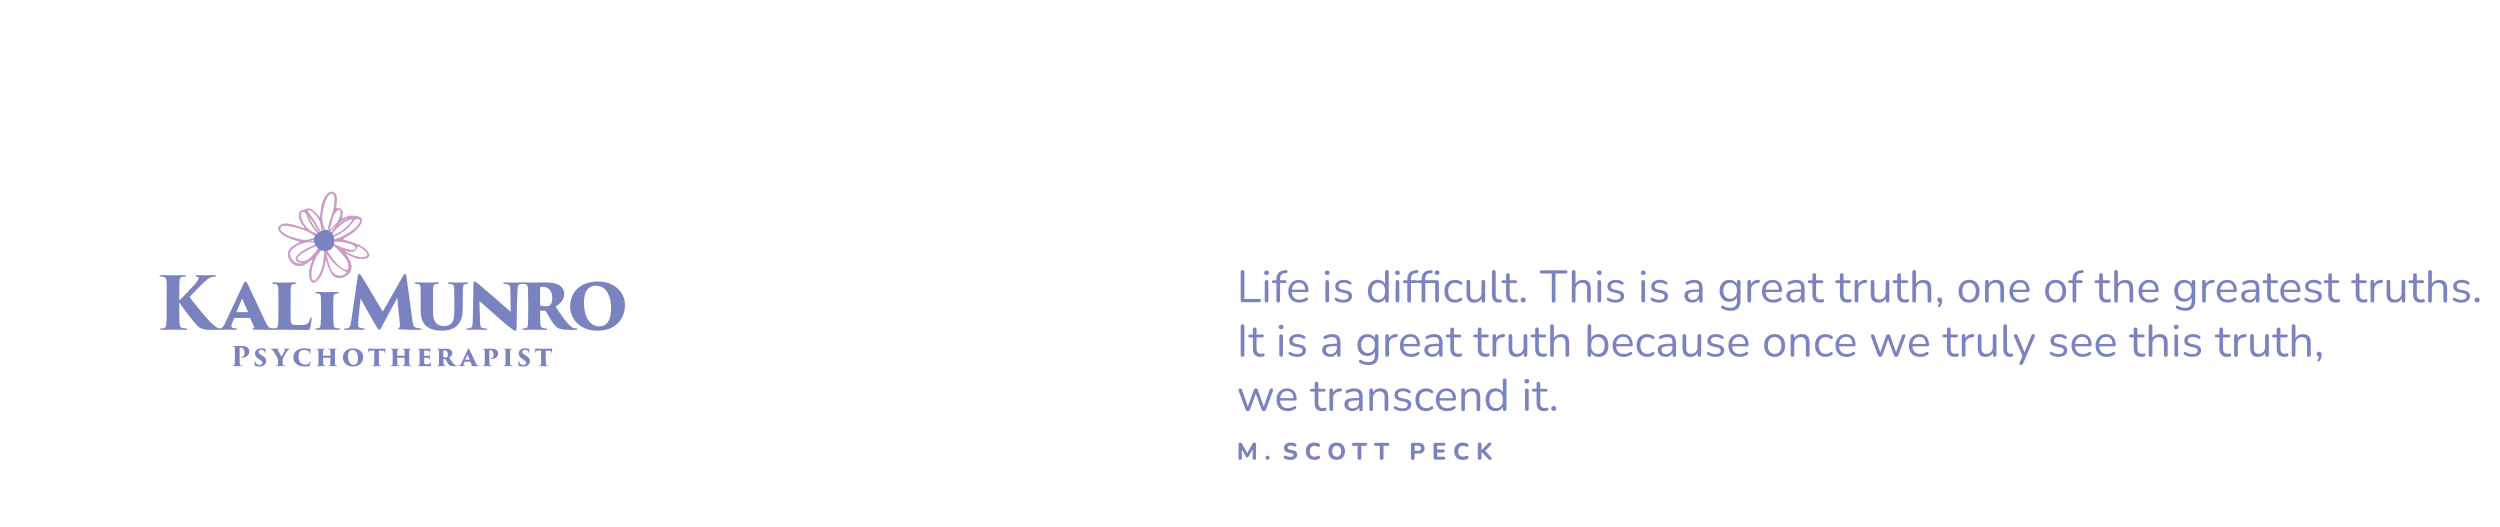 <?xml version="1.0" encoding="UTF-8"?><svg id="b" xmlns="http://www.w3.org/2000/svg" width="940" height="197.99" viewBox="0 0 940 197.99"><path d="M467.21,113.64c-.23,0-.4-.06-.53-.2s-.19-.31-.19-.54v-10.61c0-.24.06-.42.18-.54.12-.12.29-.19.52-.19s.4.06.52.19c.12.12.18.31.18.54v10.11h5.58c.2,0,.36.05.48.16.11.11.17.26.17.45s-.06.34-.17.45c-.11.11-.27.16-.48.16h-6.26Z" style="fill:#7a83bf;"/><path d="M476.22,103.39c-.28,0-.5-.08-.66-.23-.16-.15-.24-.36-.24-.62s.08-.48.24-.62c.16-.14.38-.21.66-.21s.52.07.67.21c.15.14.23.35.23.62s-.08.47-.23.62-.38.23-.67.23ZM476.22,113.72c-.23,0-.4-.07-.51-.2-.11-.13-.17-.31-.17-.55v-6.95c0-.24.06-.42.17-.54.11-.12.28-.19.51-.19s.39.06.51.19c.12.12.19.31.19.54v6.95c0,.24-.06.42-.18.55-.12.13-.29.2-.52.2Z" style="fill:#7a83bf;"/><path d="M480.61,113.76c-.22,0-.38-.06-.5-.19-.12-.12-.18-.3-.18-.53v-6.6h-1.09c-.18,0-.33-.05-.43-.14-.11-.1-.16-.23-.16-.4s.05-.3.16-.39c.11-.09.25-.14.43-.14h1.46l-.37.36v-.65c0-1.08.26-1.9.79-2.47.53-.57,1.3-.9,2.32-.99l.49-.05c.16-.01.29.02.38.09.1.07.16.15.19.25s.03.21,0,.31c-.02.11-.07.2-.15.28-.08.08-.18.12-.29.14l-.39.03c-.69.06-1.19.27-1.5.63s-.47.9-.47,1.6v.71l-.2-.26h2.04c.19,0,.34.05.44.14.1.09.15.22.15.39s-.05.3-.15.4c-.1.1-.25.14-.44.14h-1.84v6.6c0,.48-.23.71-.7.71Z" style="fill:#7a83bf;"/><path d="M488.63,113.79c-.87,0-1.62-.17-2.25-.52-.63-.35-1.12-.84-1.46-1.47s-.52-1.39-.52-2.28.17-1.61.51-2.25c.34-.64.81-1.14,1.4-1.5.59-.36,1.28-.54,2.07-.54.56,0,1.05.09,1.5.28.44.19.82.46,1.13.81.31.35.55.78.71,1.28.16.5.25,1.06.25,1.68,0,.18-.05.31-.15.4-.1.09-.25.13-.44.13h-5.92v-.9h5.59l-.27.22c0-.61-.09-1.13-.27-1.56-.18-.42-.44-.75-.79-.98-.35-.23-.78-.34-1.3-.34-.58,0-1.07.13-1.47.4-.4.27-.71.63-.91,1.1-.2.47-.31,1.02-.31,1.64v.1c0,1.04.25,1.84.76,2.38.5.54,1.22.82,2.15.82.39,0,.77-.05,1.15-.15s.75-.27,1.11-.51c.16-.1.3-.15.43-.14.13,0,.23.05.31.12.08.07.13.16.16.27.03.11.02.22-.03.35-.05.12-.15.23-.3.32-.37.27-.82.48-1.33.63-.51.15-1.01.22-1.51.22Z" style="fill:#7a83bf;"/><path d="M499.02,103.39c-.28,0-.5-.08-.66-.23-.16-.15-.24-.36-.24-.62s.08-.48.24-.62c.16-.14.38-.21.66-.21s.52.07.67.21c.15.14.23.35.23.62s-.08.47-.23.62-.38.23-.67.23ZM499.02,113.72c-.23,0-.4-.07-.51-.2-.11-.13-.17-.31-.17-.55v-6.95c0-.24.06-.42.17-.54.11-.12.28-.19.51-.19s.39.06.51.19c.12.12.19.31.19.54v6.95c0,.24-.06.42-.18.55-.12.13-.29.2-.52.2Z" style="fill:#7a83bf;"/><path d="M505.07,113.79c-.51,0-1.02-.06-1.54-.19-.52-.12-.99-.34-1.44-.65-.11-.08-.19-.17-.24-.28-.05-.11-.06-.22-.04-.32.02-.11.06-.2.14-.28.07-.08.16-.13.27-.14s.23,0,.37.08c.44.27.87.46,1.28.57.41.11.82.16,1.23.16.65,0,1.13-.12,1.46-.36.33-.24.49-.56.49-.97,0-.32-.11-.57-.32-.76-.22-.19-.56-.33-1.02-.43l-1.55-.34c-.71-.15-1.24-.4-1.59-.77s-.52-.83-.52-1.41c0-.51.13-.95.4-1.32.27-.37.64-.65,1.13-.86s1.05-.31,1.7-.31c.5,0,.97.07,1.42.2.45.13.85.34,1.21.62.11.08.19.17.23.28.04.11.05.22.02.32-.03.11-.08.2-.16.27-.08.07-.18.12-.29.13-.11.01-.23-.02-.36-.1-.34-.23-.69-.39-1.04-.5-.35-.11-.7-.16-1.04-.16-.63,0-1.12.12-1.44.37-.33.25-.49.58-.49.99,0,.32.1.58.31.78.2.2.52.35.95.44l1.55.32c.74.16,1.29.41,1.66.76s.55.81.55,1.4c0,.75-.3,1.34-.9,1.79-.6.44-1.4.66-2.4.66Z" style="fill:#7a83bf;"/><path d="M517.99,113.79c-.74,0-1.38-.18-1.93-.53-.55-.35-.98-.85-1.28-1.49-.3-.64-.45-1.4-.45-2.27s.15-1.65.45-2.29c.3-.64.73-1.13,1.28-1.48.55-.35,1.19-.52,1.93-.52s1.39.19,1.92.56c.53.37.89.88,1.07,1.51h-.19v-5.07c0-.23.06-.4.18-.52.12-.12.29-.18.52-.18.21,0,.38.06.5.18.12.12.18.29.18.52v10.81c0,.23-.06.4-.17.53s-.28.19-.51.19-.38-.06-.5-.19-.18-.3-.18-.53v-1.61l.19.24c-.18.65-.54,1.16-1.08,1.55s-1.18.58-1.93.58ZM518.28,112.69c.51,0,.96-.12,1.34-.37.38-.25.68-.61.89-1.09.21-.48.31-1.05.31-1.72,0-1.03-.23-1.82-.69-2.36s-1.08-.82-1.86-.82c-.52,0-.97.12-1.35.37-.38.24-.67.6-.88,1.07s-.31,1.05-.31,1.74c0,1.02.23,1.8.7,2.35s1.08.82,1.85.82Z" style="fill:#7a83bf;"/><path d="M525.44,103.39c-.28,0-.5-.08-.66-.23-.16-.15-.24-.36-.24-.62s.08-.48.24-.62c.16-.14.38-.21.66-.21s.52.07.67.21c.15.14.23.35.23.62s-.08.47-.23.62-.38.23-.67.23ZM525.44,113.72c-.23,0-.4-.07-.51-.2-.11-.13-.17-.31-.17-.55v-6.95c0-.24.06-.42.17-.54.11-.12.28-.19.51-.19s.39.06.51.19c.12.12.19.31.19.54v6.95c0,.24-.06.42-.18.55-.12.13-.29.2-.52.2Z" style="fill:#7a83bf;"/><path d="M529.83,113.76c-.22,0-.38-.06-.5-.19-.12-.12-.18-.3-.18-.53v-6.6h-1.09c-.18,0-.33-.05-.43-.14-.11-.1-.16-.23-.16-.4s.05-.3.16-.39c.11-.09.25-.14.43-.14h1.46l-.37.36v-.65c0-1.08.26-1.9.79-2.47.53-.57,1.3-.9,2.32-.99l.49-.05c.16-.01.29.02.38.09.1.07.16.15.19.25s.03.21,0,.31c-.02.11-.07.2-.15.28-.08.08-.18.12-.29.14l-.39.03c-.69.06-1.19.27-1.5.63s-.47.9-.47,1.6v.71l-.2-.26h2.04c.19,0,.34.05.44.14.1.09.15.22.15.39s-.05.3-.15.4c-.1.1-.25.14-.44.14h-1.84v6.6c0,.48-.23.71-.7.71Z" style="fill:#7a83bf;"/><path d="M535.21,113.76c-.22,0-.38-.06-.5-.19-.12-.12-.18-.3-.18-.53v-6.6h-1.09c-.18,0-.33-.05-.43-.14-.11-.1-.16-.23-.16-.4s.05-.3.16-.39c.11-.09.25-.14.43-.14h1.46l-.37.36v-.65c0-1.07.26-1.88.77-2.45.52-.57,1.28-.89,2.29-.97l.51-.05c.17-.01.31.01.41.08.1.06.17.14.2.25.03.1.03.21,0,.32s-.07.21-.14.29c-.07.08-.16.12-.26.14l-.51.03c-.67.05-1.15.25-1.45.62s-.44.89-.44,1.57v.71l-.2-.26h4.62c.21,0,.38.06.5.19.12.12.18.31.18.54v6.87c0,.24-.06.42-.17.55-.11.13-.28.2-.51.2s-.4-.07-.52-.2c-.12-.13-.18-.31-.18-.55v-6.53h-3.72v6.6c0,.48-.23.71-.7.71ZM540.35,103.39c-.28,0-.5-.08-.65-.23s-.23-.36-.23-.62.08-.48.23-.62c.15-.14.37-.21.65-.21s.5.07.65.21c.15.14.23.35.23.62s-.08.47-.23.62c-.15.15-.37.23-.65.23Z" style="fill:#7a83bf;"/><path d="M547.1,113.79c-.83,0-1.54-.18-2.14-.54-.6-.36-1.06-.87-1.39-1.52-.32-.65-.48-1.41-.48-2.27,0-.66.09-1.25.27-1.77.18-.52.45-.97.8-1.33.35-.37.77-.65,1.27-.84.49-.19,1.05-.29,1.67-.29.41,0,.83.06,1.28.19.44.12.84.34,1.21.65.11.08.19.18.22.29s.03.22,0,.33c-.03.11-.09.2-.17.27s-.18.12-.3.13-.24-.03-.37-.12c-.29-.23-.59-.38-.9-.48-.31-.09-.6-.14-.88-.14-.44,0-.83.07-1.16.21-.33.14-.61.34-.83.6s-.4.58-.52.97c-.12.39-.18.83-.18,1.34,0,.99.23,1.77.7,2.34.46.57,1.13.86,1.99.86.28,0,.58-.04.88-.14.3-.09.6-.25.91-.48.12-.09.24-.13.36-.12.11.01.21.05.29.13s.13.17.16.28.03.22,0,.33c-.03.11-.11.2-.22.28-.36.29-.76.51-1.19.64s-.85.2-1.26.2Z" style="fill:#7a83bf;"/><path d="M554.39,113.79c-.67,0-1.22-.12-1.66-.37s-.76-.61-.99-1.1c-.22-.49-.33-1.09-.33-1.82v-4.56c0-.24.06-.41.18-.53.12-.11.29-.17.5-.17.23,0,.4.06.52.17s.18.29.18.53v4.54c0,.73.15,1.27.45,1.62.3.36.77.54,1.42.54.7,0,1.27-.24,1.72-.71.44-.48.66-1.1.66-1.87v-4.11c0-.24.06-.41.18-.53.12-.11.29-.17.52-.17.21,0,.38.06.5.17s.18.29.18.53v7.09c0,.48-.22.71-.66.71-.22,0-.38-.06-.5-.19-.12-.12-.18-.3-.18-.53v-1.55l.22.24c-.23.67-.6,1.18-1.11,1.53-.52.35-1.11.53-1.79.53Z" style="fill:#7a83bf;"/><path d="M563.52,113.79c-.82,0-1.44-.25-1.87-.75-.43-.5-.65-1.21-.65-2.14v-8.67c0-.23.06-.4.17-.52.11-.12.28-.18.51-.18s.39.06.51.18c.12.12.19.29.19.52v8.57c0,.61.12,1.07.37,1.37.24.3.6.45,1.08.45.1,0,.19,0,.27-.02.08-.01.16-.02.24-.02.12-.01.21.02.26.08.05.07.08.2.08.41s-.04.36-.14.46-.24.17-.44.2c-.09.01-.19.02-.29.03-.1.01-.2.02-.29.02Z" style="fill:#7a83bf;"/><path d="M569.2,113.79c-.65,0-1.19-.12-1.62-.35-.44-.23-.76-.57-.98-1.02s-.32-.99-.32-1.64v-4.33h-1.14c-.19,0-.34-.05-.44-.14-.1-.1-.15-.23-.15-.4s.05-.3.15-.39c.1-.09.25-.14.44-.14h1.14v-1.95c0-.23.06-.4.19-.52.12-.12.29-.18.51-.18s.38.06.5.18c.12.12.18.29.18.52v1.95h2.14c.19,0,.34.05.44.14.1.09.15.22.15.39s-.05.3-.15.4c-.1.1-.25.14-.44.14h-2.14v4.2c0,.65.14,1.14.41,1.47.27.33.71.5,1.33.5.21,0,.4-.02.55-.07.15-.05.28-.07.38-.07.1-.01.19.02.26.1.07.08.1.22.1.41,0,.14-.03.26-.08.37s-.14.19-.26.24c-.14.05-.31.09-.54.13-.22.04-.42.06-.6.06Z" style="fill:#7a83bf;"/><path d="M572.73,113.71c-.28,0-.51-.09-.68-.26s-.26-.4-.26-.67.09-.5.26-.67c.17-.18.4-.26.68-.26s.51.09.67.26c.16.18.25.4.25.67s-.08.5-.25.67c-.17.18-.39.26-.67.26Z" style="fill:#7a83bf;"/><path d="M584.16,113.76c-.22,0-.39-.07-.51-.2-.12-.13-.19-.31-.19-.54v-10.17h-3.83c-.2,0-.36-.06-.48-.17-.11-.11-.17-.26-.17-.44,0-.19.06-.34.17-.44s.27-.15.48-.15h9.06c.2,0,.36.05.48.15s.17.25.17.44-.06.34-.17.45c-.11.11-.27.16-.48.16h-3.83v10.17c0,.23-.06.41-.18.54-.12.13-.3.2-.54.2Z" style="fill:#7a83bf;"/><path d="M591.69,113.76c-.23,0-.4-.06-.51-.19s-.17-.3-.17-.53v-10.81c0-.23.06-.4.17-.52.11-.12.28-.18.51-.18s.39.06.51.18c.12.12.19.29.19.52v4.98h-.22c.24-.66.63-1.15,1.16-1.49.54-.33,1.16-.5,1.86-.5.66,0,1.2.12,1.64.36.44.24.76.6.98,1.08.22.48.32,1.09.32,1.83v4.56c0,.23-.06.4-.18.53s-.29.19-.5.19c-.23,0-.4-.06-.52-.19s-.18-.3-.18-.53v-4.47c0-.77-.15-1.33-.45-1.69-.3-.36-.78-.54-1.44-.54-.76,0-1.36.24-1.81.71-.45.47-.67,1.1-.67,1.88v4.11c0,.48-.23.71-.7.71Z" style="fill:#7a83bf;"/><path d="M601.34,103.39c-.28,0-.5-.08-.66-.23-.16-.15-.24-.36-.24-.62s.08-.48.24-.62c.16-.14.38-.21.66-.21s.52.07.67.21c.15.14.23.35.23.62s-.08.47-.23.62-.38.23-.67.23ZM601.34,113.72c-.23,0-.4-.07-.51-.2-.11-.13-.17-.31-.17-.55v-6.95c0-.24.06-.42.17-.54.11-.12.28-.19.51-.19s.39.06.51.19c.12.12.19.31.19.54v6.95c0,.24-.06.42-.18.55-.12.13-.29.2-.52.2Z" style="fill:#7a83bf;"/><path d="M607.39,113.79c-.51,0-1.02-.06-1.54-.19-.52-.12-.99-.34-1.44-.65-.11-.08-.19-.17-.24-.28-.05-.11-.06-.22-.04-.32.02-.11.06-.2.14-.28.07-.08.16-.13.27-.14s.23,0,.37.08c.44.27.87.46,1.28.57.41.11.82.16,1.23.16.65,0,1.13-.12,1.46-.36.33-.24.49-.56.49-.97,0-.32-.11-.57-.32-.76-.22-.19-.56-.33-1.02-.43l-1.55-.34c-.71-.15-1.24-.4-1.59-.77s-.52-.83-.52-1.41c0-.51.13-.95.4-1.32.27-.37.64-.65,1.13-.86s1.05-.31,1.7-.31c.5,0,.97.07,1.42.2.45.13.85.34,1.21.62.11.08.19.17.23.28.04.11.05.22.02.32-.03.11-.08.2-.16.27-.08.07-.18.12-.29.13-.11.01-.23-.02-.36-.1-.34-.23-.69-.39-1.04-.5-.35-.11-.7-.16-1.04-.16-.63,0-1.12.12-1.44.37-.33.25-.49.58-.49.99,0,.32.1.58.31.78.2.2.52.35.95.44l1.55.32c.74.16,1.29.41,1.66.76s.55.81.55,1.4c0,.75-.3,1.34-.9,1.79-.6.44-1.4.66-2.4.66Z" style="fill:#7a83bf;"/><path d="M617.85,103.39c-.28,0-.5-.08-.66-.23-.16-.15-.24-.36-.24-.62s.08-.48.24-.62c.16-.14.38-.21.66-.21s.52.07.67.21c.15.14.23.35.23.62s-.08.47-.23.62-.38.23-.67.23ZM617.85,113.72c-.23,0-.4-.07-.51-.2-.11-.13-.17-.31-.17-.55v-6.95c0-.24.06-.42.17-.54.11-.12.28-.19.51-.19s.39.06.51.19c.12.12.19.31.19.54v6.95c0,.24-.06.42-.18.55-.12.13-.29.2-.52.2Z" style="fill:#7a83bf;"/><path d="M623.9,113.79c-.51,0-1.02-.06-1.54-.19-.52-.12-.99-.34-1.44-.65-.11-.08-.19-.17-.24-.28-.05-.11-.06-.22-.04-.32.02-.11.06-.2.14-.28.07-.08.16-.13.27-.14s.23,0,.37.08c.44.27.87.46,1.28.57.41.11.82.16,1.23.16.65,0,1.13-.12,1.46-.36.33-.24.49-.56.49-.97,0-.32-.11-.57-.32-.76-.22-.19-.56-.33-1.02-.43l-1.55-.34c-.71-.15-1.24-.4-1.59-.77s-.52-.83-.52-1.41c0-.51.13-.95.4-1.32.27-.37.64-.65,1.13-.86s1.05-.31,1.7-.31c.5,0,.97.07,1.42.2.45.13.85.34,1.21.62.11.08.19.17.23.28.04.11.05.22.02.32-.03.11-.08.2-.16.27-.08.07-.18.12-.29.13-.11.01-.23-.02-.36-.1-.34-.23-.69-.39-1.04-.5-.35-.11-.7-.16-1.04-.16-.63,0-1.12.12-1.44.37-.33.25-.49.58-.49.99,0,.32.1.58.31.78.2.2.52.35.95.44l1.55.32c.74.16,1.29.41,1.66.76s.55.81.55,1.4c0,.75-.3,1.34-.9,1.79-.6.44-1.4.66-2.4.66Z" style="fill:#7a83bf;"/><path d="M636.28,113.79c-.57,0-1.07-.11-1.52-.33-.45-.22-.8-.52-1.06-.91s-.39-.82-.39-1.29c0-.61.16-1.09.47-1.45.31-.35.83-.6,1.55-.75.72-.15,1.7-.22,2.95-.22h.77v.9h-.75c-.92,0-1.64.04-2.17.13s-.9.23-1.1.43c-.21.2-.32.49-.32.87,0,.46.16.84.49,1.14.32.29.76.44,1.32.44.45,0,.85-.11,1.2-.32s.62-.51.82-.88c.2-.37.3-.8.3-1.29v-1.94c0-.7-.14-1.21-.42-1.52-.28-.31-.75-.47-1.39-.47-.4,0-.79.05-1.19.15-.4.1-.82.27-1.26.49-.16.08-.29.1-.41.08s-.2-.09-.27-.18c-.07-.09-.11-.2-.12-.31-.01-.12.01-.23.08-.35.06-.11.16-.2.3-.27.5-.25.99-.43,1.48-.54.49-.11.95-.17,1.39-.17.71,0,1.3.12,1.77.35s.81.58,1.04,1.05c.23.47.34,1.07.34,1.81v4.61c0,.23-.05.4-.16.53-.11.12-.26.19-.47.19-.22,0-.38-.06-.49-.19s-.17-.3-.17-.53v-1.33h.15c-.09.43-.26.8-.52,1.1s-.57.54-.94.71-.79.25-1.26.25Z" style="fill:#7a83bf;"/><path d="M650.73,116.85c-.6,0-1.19-.07-1.76-.21s-1.09-.37-1.56-.67c-.14-.08-.22-.18-.26-.29-.04-.11-.05-.22-.03-.33.02-.11.07-.2.15-.29s.17-.14.28-.16c.11-.02.22,0,.33.05.5.31.97.52,1.43.63s.9.17,1.34.17c.8,0,1.41-.22,1.83-.65.41-.43.62-1.05.62-1.87v-1.92h.17c-.17.66-.53,1.18-1.08,1.56-.55.39-1.19.58-1.93.58s-1.42-.17-1.97-.52c-.55-.35-.98-.83-1.28-1.45-.3-.62-.45-1.34-.45-2.16,0-.61.08-1.17.25-1.67.17-.5.42-.94.74-1.29s.71-.63,1.17-.83c.46-.2.97-.3,1.54-.3.75,0,1.39.19,1.94.57.54.38.9.89,1.05,1.54l-.17.2v-1.58c0-.23.06-.4.18-.52.12-.12.29-.18.5-.18.23,0,.4.06.51.18.11.12.17.29.17.52v7.09c0,1.26-.31,2.21-.94,2.85s-1.56.96-2.78.96ZM650.52,112.33c.53,0,.99-.12,1.38-.37.38-.24.68-.59.89-1.05.21-.45.31-.99.31-1.6,0-.92-.23-1.65-.7-2.18-.46-.54-1.09-.81-1.89-.81-.52,0-.97.12-1.36.37-.38.24-.68.59-.89,1.04-.21.45-.31.98-.31,1.59,0,.92.23,1.65.7,2.19s1.09.82,1.87.82Z" style="fill:#7a83bf;"/><path d="M657.73,113.76c-.23,0-.4-.06-.52-.19s-.18-.3-.18-.53v-7.09c0-.23.06-.4.17-.52.11-.12.28-.18.49-.18s.38.06.5.18c.12.12.18.29.18.52v1.38h-.17c.18-.67.53-1.18,1.04-1.55s1.14-.56,1.89-.58c.17-.01.31.03.41.11.1.08.16.23.17.43.01.19-.03.35-.14.46-.1.11-.26.18-.48.2l-.27.03c-.77.07-1.36.31-1.78.74-.41.43-.62,1.01-.62,1.74v4.11c0,.23-.06.4-.18.53s-.29.19-.52.19Z" style="fill:#7a83bf;"/><path d="M666.74,113.79c-.87,0-1.62-.17-2.25-.52-.63-.35-1.12-.84-1.46-1.47s-.52-1.39-.52-2.28.17-1.61.51-2.25c.34-.64.81-1.14,1.4-1.5.59-.36,1.28-.54,2.07-.54.56,0,1.05.09,1.5.28.44.19.82.46,1.13.81.31.35.55.78.71,1.28.16.5.25,1.06.25,1.68,0,.18-.05.31-.15.4-.1.09-.25.13-.44.13h-5.92v-.9h5.59l-.27.22c0-.61-.09-1.13-.27-1.56-.18-.42-.44-.75-.79-.98-.35-.23-.78-.34-1.3-.34-.58,0-1.07.13-1.47.4-.4.27-.71.63-.91,1.1-.2.47-.31,1.02-.31,1.64v.1c0,1.04.25,1.84.76,2.38.5.54,1.22.82,2.15.82.39,0,.77-.05,1.15-.15s.75-.27,1.11-.51c.16-.1.3-.15.43-.14.13,0,.23.05.31.12.08.07.13.16.16.27.03.11.02.22-.03.35-.05.12-.15.23-.3.32-.37.27-.82.48-1.33.63-.51.15-1.01.22-1.51.22Z" style="fill:#7a83bf;"/><path d="M674.66,113.79c-.57,0-1.07-.11-1.52-.33-.45-.22-.8-.52-1.06-.91s-.39-.82-.39-1.29c0-.61.16-1.09.47-1.45.31-.35.83-.6,1.55-.75.72-.15,1.7-.22,2.95-.22h.77v.9h-.75c-.92,0-1.64.04-2.17.13s-.9.23-1.1.43c-.21.2-.32.49-.32.87,0,.46.16.84.49,1.14.32.29.76.44,1.32.44.45,0,.85-.11,1.2-.32s.62-.51.82-.88c.2-.37.3-.8.3-1.29v-1.94c0-.7-.14-1.21-.42-1.52-.28-.31-.75-.47-1.39-.47-.4,0-.79.05-1.19.15-.4.1-.82.27-1.26.49-.16.08-.29.1-.41.08s-.2-.09-.27-.18c-.07-.09-.11-.2-.12-.31-.01-.12.01-.23.08-.35.06-.11.16-.2.3-.27.5-.25.99-.43,1.48-.54.49-.11.95-.17,1.39-.17.71,0,1.3.12,1.77.35s.81.58,1.04,1.05c.23.47.34,1.07.34,1.81v4.61c0,.23-.05.4-.16.53-.11.12-.26.19-.47.19-.22,0-.38-.06-.49-.19s-.17-.3-.17-.53v-1.33h.15c-.09.43-.26.8-.52,1.1s-.57.54-.94.71-.79.25-1.26.25Z" style="fill:#7a83bf;"/><path d="M684.39,113.79c-.65,0-1.19-.12-1.62-.35-.44-.23-.76-.57-.98-1.02s-.32-.99-.32-1.64v-4.33h-1.14c-.19,0-.34-.05-.44-.14-.1-.1-.15-.23-.15-.4s.05-.3.15-.39c.1-.09.25-.14.44-.14h1.14v-1.95c0-.23.06-.4.19-.52.12-.12.29-.18.51-.18s.38.06.5.18c.12.12.18.29.18.52v1.95h2.14c.19,0,.34.05.44.14.1.09.15.22.15.39s-.05.3-.15.4c-.1.1-.25.14-.44.14h-2.14v4.2c0,.65.14,1.14.41,1.47.27.33.71.5,1.33.5.21,0,.4-.02.55-.07.15-.05.28-.07.38-.07.1-.01.19.02.26.1.07.08.1.22.1.41,0,.14-.03.26-.08.37s-.14.19-.26.24c-.14.05-.31.09-.54.13-.22.04-.42.06-.6.06Z" style="fill:#7a83bf;"/><path d="M694.72,113.79c-.65,0-1.19-.12-1.62-.35-.44-.23-.76-.57-.98-1.02s-.32-.99-.32-1.64v-4.33h-1.14c-.19,0-.34-.05-.44-.14-.1-.1-.15-.23-.15-.4s.05-.3.15-.39c.1-.09.25-.14.44-.14h1.14v-1.95c0-.23.06-.4.19-.52.12-.12.29-.18.51-.18s.38.06.5.18c.12.12.18.29.18.52v1.95h2.14c.19,0,.34.05.44.14.1.09.15.22.15.39s-.05.3-.15.4c-.1.1-.25.14-.44.14h-2.14v4.2c0,.65.14,1.14.41,1.47.27.33.71.5,1.33.5.21,0,.4-.02.55-.07.15-.05.28-.07.38-.07.1-.01.19.02.26.1.07.08.1.22.1.41,0,.14-.03.26-.08.37s-.14.19-.26.24c-.14.05-.31.09-.54.13-.22.04-.42.06-.6.06Z" style="fill:#7a83bf;"/><path d="M698.05,113.76c-.23,0-.4-.06-.52-.19s-.18-.3-.18-.53v-7.09c0-.23.06-.4.17-.52.11-.12.28-.18.49-.18s.38.06.5.18c.12.12.18.29.18.52v1.38h-.17c.18-.67.53-1.18,1.04-1.55s1.14-.56,1.89-.58c.17-.01.31.03.41.11.1.08.16.23.17.43.01.19-.03.35-.14.46-.1.11-.26.18-.48.2l-.27.03c-.77.07-1.36.31-1.78.74-.41.43-.62,1.01-.62,1.74v4.11c0,.23-.06.4-.18.53s-.29.19-.52.19Z" style="fill:#7a83bf;"/><path d="M706.37,113.79c-.67,0-1.22-.12-1.66-.37s-.76-.61-.99-1.1c-.22-.49-.33-1.09-.33-1.82v-4.56c0-.24.06-.41.18-.53.12-.11.29-.17.5-.17.23,0,.4.06.52.17s.18.29.18.53v4.54c0,.73.15,1.27.45,1.62.3.36.77.54,1.42.54.7,0,1.27-.24,1.72-.71.44-.48.66-1.1.66-1.87v-4.11c0-.24.06-.41.18-.53.12-.11.29-.17.52-.17.21,0,.38.06.5.17s.18.29.18.53v7.09c0,.48-.22.71-.66.71-.22,0-.38-.06-.5-.19-.12-.12-.18-.3-.18-.53v-1.55l.22.24c-.23.67-.6,1.18-1.11,1.53-.52.35-1.11.53-1.79.53Z" style="fill:#7a83bf;"/><path d="M716.29,113.79c-.65,0-1.19-.12-1.62-.35-.44-.23-.76-.57-.98-1.02s-.32-.99-.32-1.64v-4.33h-1.14c-.19,0-.34-.05-.44-.14-.1-.1-.15-.23-.15-.4s.05-.3.15-.39c.1-.09.25-.14.44-.14h1.14v-1.95c0-.23.06-.4.19-.52.12-.12.29-.18.51-.18s.38.06.5.18c.12.12.18.29.18.52v1.95h2.14c.19,0,.34.05.44.14.1.09.15.22.15.39s-.05.3-.15.4c-.1.1-.25.14-.44.14h-2.14v4.2c0,.65.14,1.14.41,1.47.27.33.71.5,1.33.5.21,0,.4-.02.55-.07.15-.05.28-.07.38-.07.1-.01.19.02.26.1.07.08.1.22.1.41,0,.14-.03.26-.08.37s-.14.19-.26.24c-.14.05-.31.09-.54.13-.22.04-.42.06-.6.06Z" style="fill:#7a83bf;"/><path d="M719.71,113.76c-.23,0-.4-.06-.51-.19s-.17-.3-.17-.53v-10.81c0-.23.06-.4.17-.52.11-.12.28-.18.51-.18s.39.06.51.18c.12.12.19.29.19.52v4.98h-.22c.24-.66.63-1.15,1.16-1.49.54-.33,1.16-.5,1.86-.5.66,0,1.2.12,1.64.36.44.24.76.6.98,1.08.22.48.32,1.09.32,1.83v4.56c0,.23-.06.4-.18.53s-.29.19-.5.19c-.23,0-.4-.06-.52-.19s-.18-.3-.18-.53v-4.47c0-.77-.15-1.33-.45-1.69-.3-.36-.78-.54-1.44-.54-.76,0-1.36.24-1.81.71-.45.47-.67,1.1-.67,1.88v4.11c0,.48-.23.71-.7.71Z" style="fill:#7a83bf;"/><path d="M729.5,115.25c-.11.15-.23.23-.36.25-.12.02-.23,0-.32-.07-.09-.07-.14-.16-.14-.29,0-.12.05-.26.16-.41.18-.24.31-.48.37-.72.07-.24.1-.47.1-.67l.07.36c-.29,0-.53-.09-.71-.26s-.26-.4-.26-.67.08-.5.25-.67c.16-.18.38-.26.65-.26.29,0,.53.1.7.3s.25.48.25.86c0,.24-.02.48-.07.74-.04.26-.12.51-.24.77-.11.26-.27.51-.46.75Z" style="fill:#7a83bf;"/><path d="M740.38,113.79c-.8,0-1.5-.18-2.09-.53-.59-.35-1.04-.85-1.37-1.49s-.48-1.4-.48-2.27c0-.66.09-1.25.27-1.78.18-.53.45-.98.8-1.35.35-.37.77-.66,1.25-.86.48-.2,1.02-.3,1.62-.3.8,0,1.5.18,2.09.53.59.35,1.04.85,1.37,1.49s.48,1.4.48,2.27c0,.66-.09,1.25-.27,1.77-.18.52-.45.97-.8,1.35-.35.38-.77.67-1.25.87-.48.2-1.02.3-1.62.3ZM740.38,112.69c.51,0,.96-.12,1.34-.37.38-.25.68-.61.89-1.09.21-.48.31-1.05.31-1.72,0-1.03-.23-1.82-.69-2.36s-1.08-.82-1.86-.82c-.52,0-.97.12-1.35.37-.38.24-.67.6-.88,1.07s-.31,1.05-.31,1.74c0,1.02.23,1.8.7,2.35s1.08.82,1.85.82Z" style="fill:#7a83bf;"/><path d="M747.08,113.76c-.23,0-.4-.06-.51-.19s-.17-.3-.17-.53v-7.09c0-.23.06-.4.17-.52.11-.12.28-.18.49-.18s.38.06.5.18c.12.12.18.29.18.52v1.46l-.19-.2c.24-.66.63-1.15,1.16-1.49.54-.33,1.16-.5,1.86-.5.66,0,1.2.12,1.64.36.44.24.76.6.98,1.08.22.48.32,1.09.32,1.83v4.56c0,.23-.06.4-.18.53s-.29.19-.5.19c-.23,0-.4-.06-.52-.19s-.18-.3-.18-.53v-4.47c0-.77-.15-1.33-.45-1.69-.3-.36-.78-.54-1.44-.54-.76,0-1.36.24-1.81.71-.45.47-.67,1.1-.67,1.88v4.11c0,.48-.23.71-.7.71Z" style="fill:#7a83bf;"/><path d="M759.78,113.79c-.87,0-1.62-.17-2.25-.52-.63-.35-1.12-.84-1.46-1.47s-.52-1.39-.52-2.28.17-1.61.51-2.25c.34-.64.81-1.14,1.4-1.5.59-.36,1.28-.54,2.07-.54.56,0,1.05.09,1.5.28.44.19.82.46,1.13.81.31.35.55.78.71,1.28.16.5.25,1.06.25,1.68,0,.18-.05.31-.15.4-.1.09-.25.13-.44.13h-5.92v-.9h5.59l-.27.22c0-.61-.09-1.13-.27-1.56-.18-.42-.44-.75-.79-.98-.35-.23-.78-.34-1.3-.34-.58,0-1.07.13-1.47.4-.4.27-.71.63-.91,1.1-.2.47-.31,1.02-.31,1.64v.1c0,1.04.25,1.84.76,2.38.5.54,1.22.82,2.15.82.39,0,.77-.05,1.15-.15s.75-.27,1.11-.51c.16-.1.3-.15.43-.14.13,0,.23.05.31.12.08.07.13.16.16.27.03.11.02.22-.03.35-.05.12-.15.23-.3.32-.37.27-.82.48-1.33.63-.51.15-1.01.22-1.51.22Z" style="fill:#7a83bf;"/><path d="M772.92,113.79c-.8,0-1.5-.18-2.09-.53-.59-.35-1.04-.85-1.37-1.49s-.48-1.4-.48-2.27c0-.66.09-1.25.27-1.78.18-.53.45-.98.8-1.35.35-.37.77-.66,1.25-.86.48-.2,1.02-.3,1.62-.3.8,0,1.5.18,2.09.53.59.35,1.04.85,1.37,1.49s.48,1.4.48,2.27c0,.66-.09,1.25-.27,1.77-.18.52-.45.97-.8,1.35-.35.38-.77.67-1.25.87-.48.2-1.02.3-1.62.3ZM772.92,112.69c.51,0,.96-.12,1.34-.37.38-.25.68-.61.89-1.09.21-.48.31-1.05.31-1.72,0-1.03-.23-1.82-.69-2.36s-1.08-.82-1.86-.82c-.52,0-.97.12-1.35.37-.38.24-.67.6-.88,1.07s-.31,1.05-.31,1.74c0,1.02.23,1.8.7,2.35s1.08.82,1.85.82Z" style="fill:#7a83bf;"/><path d="M779.98,113.76c-.22,0-.38-.06-.5-.19-.12-.12-.18-.3-.18-.53v-6.6h-1.09c-.18,0-.33-.05-.43-.14-.11-.1-.16-.23-.16-.4s.05-.3.16-.39c.11-.09.25-.14.43-.14h1.46l-.37.36v-.65c0-1.08.26-1.9.79-2.47.53-.57,1.3-.9,2.32-.99l.49-.05c.16-.01.29.02.38.09.1.07.16.15.19.25s.03.21,0,.31c-.02.11-.07.2-.15.28-.08.08-.18.12-.29.14l-.39.03c-.69.06-1.19.27-1.5.63s-.47.9-.47,1.6v.71l-.2-.26h2.04c.19,0,.34.05.44.14.1.09.15.22.15.39s-.05.3-.15.4c-.1.1-.25.14-.44.14h-1.84v6.6c0,.48-.23.71-.7.71Z" style="fill:#7a83bf;"/><path d="M792.22,113.79c-.65,0-1.19-.12-1.62-.35-.44-.23-.76-.57-.98-1.02s-.32-.99-.32-1.64v-4.33h-1.14c-.19,0-.34-.05-.44-.14-.1-.1-.15-.23-.15-.4s.05-.3.15-.39c.1-.09.25-.14.44-.14h1.14v-1.95c0-.23.06-.4.19-.52.12-.12.29-.18.51-.18s.38.06.5.18c.12.12.18.29.18.52v1.95h2.14c.19,0,.34.05.44.14.1.09.15.22.15.39s-.05.3-.15.4c-.1.1-.25.14-.44.14h-2.14v4.2c0,.65.14,1.14.41,1.47.27.33.71.5,1.33.5.21,0,.4-.02.55-.07.15-.05.28-.07.38-.07.1-.01.19.02.26.1.07.08.1.22.1.41,0,.14-.03.26-.08.37s-.14.19-.26.24c-.14.05-.31.09-.54.13-.22.04-.42.06-.6.06Z" style="fill:#7a83bf;"/><path d="M795.63,113.76c-.23,0-.4-.06-.51-.19s-.17-.3-.17-.53v-10.81c0-.23.06-.4.17-.52.11-.12.28-.18.51-.18s.39.06.51.18c.12.12.19.29.19.52v4.98h-.22c.24-.66.63-1.15,1.16-1.49.54-.33,1.16-.5,1.86-.5.66,0,1.2.12,1.64.36.44.24.76.6.98,1.08.22.48.32,1.09.32,1.83v4.56c0,.23-.06.4-.18.53s-.29.19-.5.19c-.23,0-.4-.06-.52-.19s-.18-.3-.18-.53v-4.47c0-.77-.15-1.33-.45-1.69-.3-.36-.78-.54-1.44-.54-.76,0-1.36.24-1.81.71-.45.47-.67,1.1-.67,1.88v4.11c0,.48-.23.71-.7.71Z" style="fill:#7a83bf;"/><path d="M808.33,113.79c-.87,0-1.62-.17-2.25-.52-.63-.35-1.12-.84-1.46-1.47s-.52-1.39-.52-2.28.17-1.61.51-2.25c.34-.64.81-1.14,1.4-1.5.59-.36,1.28-.54,2.07-.54.56,0,1.05.09,1.5.28.44.19.82.46,1.13.81.31.35.55.78.71,1.28.16.5.25,1.06.25,1.68,0,.18-.05.31-.15.4-.1.09-.25.13-.44.13h-5.92v-.9h5.59l-.27.22c0-.61-.09-1.13-.27-1.56-.18-.42-.44-.75-.79-.98-.35-.23-.78-.34-1.3-.34-.58,0-1.07.13-1.47.4-.4.27-.71.63-.91,1.1-.2.47-.31,1.02-.31,1.64v.1c0,1.04.25,1.84.76,2.38.5.54,1.22.82,2.15.82.39,0,.77-.05,1.15-.15s.75-.27,1.11-.51c.16-.1.3-.15.43-.14.13,0,.23.05.31.12.08.07.13.16.16.27.03.11.02.22-.03.35-.05.12-.15.23-.3.32-.37.27-.82.48-1.33.63-.51.15-1.01.22-1.51.22Z" style="fill:#7a83bf;"/><path d="M821.69,116.85c-.6,0-1.19-.07-1.76-.21s-1.09-.37-1.56-.67c-.14-.08-.22-.18-.26-.29-.04-.11-.05-.22-.03-.33.02-.11.07-.2.15-.29s.17-.14.28-.16c.11-.02.22,0,.33.05.5.31.97.52,1.43.63s.9.17,1.34.17c.8,0,1.41-.22,1.83-.65.41-.43.62-1.05.62-1.87v-1.92h.17c-.17.66-.53,1.18-1.08,1.56-.55.39-1.19.58-1.93.58s-1.42-.17-1.97-.52c-.55-.35-.98-.83-1.28-1.45-.3-.62-.45-1.34-.45-2.16,0-.61.08-1.17.25-1.67.17-.5.42-.94.74-1.29s.71-.63,1.17-.83c.46-.2.97-.3,1.54-.3.75,0,1.39.19,1.94.57.54.38.9.89,1.05,1.54l-.17.2v-1.58c0-.23.06-.4.18-.52.12-.12.29-.18.5-.18.23,0,.4.06.51.18.11.12.17.29.17.52v7.09c0,1.26-.31,2.21-.94,2.85s-1.56.96-2.78.96ZM821.49,112.33c.53,0,.99-.12,1.38-.37.38-.24.68-.59.89-1.05.21-.45.31-.99.31-1.6,0-.92-.23-1.65-.7-2.18-.46-.54-1.09-.81-1.89-.81-.52,0-.97.12-1.36.37-.38.24-.68.59-.89,1.04-.21.45-.31.98-.31,1.59,0,.92.23,1.65.7,2.19s1.09.82,1.87.82Z" style="fill:#7a83bf;"/><path d="M828.7,113.76c-.23,0-.4-.06-.52-.19s-.18-.3-.18-.53v-7.09c0-.23.06-.4.17-.52.11-.12.28-.18.49-.18s.38.06.5.18c.12.12.18.29.18.52v1.38h-.17c.18-.67.53-1.18,1.04-1.55s1.14-.56,1.89-.58c.17-.01.31.03.41.11.1.08.16.23.17.43.01.19-.03.35-.14.46-.1.11-.26.18-.48.2l-.27.03c-.77.07-1.36.31-1.78.74-.41.43-.62,1.01-.62,1.74v4.11c0,.23-.06.4-.18.53s-.29.19-.52.19Z" style="fill:#7a83bf;"/><path d="M837.71,113.79c-.87,0-1.62-.17-2.25-.52-.63-.35-1.12-.84-1.46-1.47s-.52-1.39-.52-2.28.17-1.61.51-2.25c.34-.64.81-1.14,1.4-1.5.59-.36,1.28-.54,2.07-.54.56,0,1.05.09,1.5.28.44.19.82.46,1.13.81.31.35.55.78.71,1.28.16.5.25,1.06.25,1.68,0,.18-.05.31-.15.4-.1.09-.25.13-.44.13h-5.92v-.9h5.59l-.27.22c0-.61-.09-1.13-.27-1.56-.18-.42-.44-.75-.79-.98-.35-.23-.78-.34-1.3-.34-.58,0-1.07.13-1.47.4-.4.27-.71.63-.91,1.1-.2.47-.31,1.02-.31,1.64v.1c0,1.04.25,1.84.76,2.38.5.54,1.22.82,2.15.82.39,0,.77-.05,1.15-.15s.75-.27,1.11-.51c.16-.1.3-.15.43-.14.13,0,.23.05.31.12.08.07.13.16.16.27.03.11.02.22-.03.35-.05.12-.15.23-.3.32-.37.27-.82.48-1.33.63-.51.15-1.01.22-1.51.22Z" style="fill:#7a83bf;"/><path d="M845.63,113.79c-.57,0-1.07-.11-1.52-.33-.45-.22-.8-.52-1.06-.91s-.39-.82-.39-1.29c0-.61.16-1.09.47-1.45.31-.35.83-.6,1.55-.75.72-.15,1.7-.22,2.95-.22h.77v.9h-.75c-.92,0-1.64.04-2.17.13s-.9.23-1.1.43c-.21.2-.32.49-.32.87,0,.46.16.84.49,1.14.32.29.76.44,1.32.44.45,0,.85-.11,1.2-.32s.62-.51.82-.88c.2-.37.3-.8.3-1.29v-1.94c0-.7-.14-1.21-.42-1.52-.28-.31-.75-.47-1.39-.47-.4,0-.79.05-1.19.15-.4.1-.82.27-1.26.49-.16.08-.29.1-.41.08s-.2-.09-.27-.18c-.07-.09-.11-.2-.12-.31-.01-.12.01-.23.08-.35.06-.11.16-.2.3-.27.5-.25.99-.43,1.48-.54.49-.11.95-.17,1.39-.17.71,0,1.3.12,1.77.35s.81.58,1.04,1.05c.23.47.34,1.07.34,1.81v4.61c0,.23-.05.4-.16.53-.11.12-.26.19-.47.19-.22,0-.38-.06-.49-.19s-.17-.3-.17-.53v-1.33h.15c-.09.43-.26.8-.52,1.1s-.57.54-.94.71-.79.25-1.26.25Z" style="fill:#7a83bf;"/><path d="M855.35,113.79c-.65,0-1.19-.12-1.62-.35-.44-.23-.76-.57-.98-1.02s-.32-.99-.32-1.64v-4.33h-1.14c-.19,0-.34-.05-.44-.14-.1-.1-.15-.23-.15-.4s.05-.3.15-.39c.1-.09.25-.14.44-.14h1.14v-1.95c0-.23.06-.4.19-.52.12-.12.29-.18.51-.18s.38.06.5.18c.12.12.18.29.18.52v1.95h2.14c.19,0,.34.05.44.14.1.09.15.22.15.39s-.05.3-.15.4c-.1.1-.25.14-.44.14h-2.14v4.2c0,.65.14,1.14.41,1.47.27.33.71.5,1.33.5.21,0,.4-.02.55-.07.15-.05.28-.07.38-.07.1-.01.19.02.26.1.07.08.1.22.1.41,0,.14-.03.26-.08.37s-.14.19-.26.24c-.14.05-.31.09-.54.13-.22.04-.42.06-.6.06Z" style="fill:#7a83bf;"/><path d="M861.63,113.79c-.87,0-1.62-.17-2.25-.52-.63-.35-1.12-.84-1.46-1.47s-.52-1.39-.52-2.28.17-1.61.51-2.25c.34-.64.81-1.14,1.4-1.5.59-.36,1.28-.54,2.07-.54.56,0,1.05.09,1.5.28.44.19.82.46,1.13.81.31.35.55.78.71,1.28.16.5.25,1.06.25,1.68,0,.18-.05.31-.15.4-.1.09-.25.13-.44.13h-5.92v-.9h5.59l-.27.22c0-.61-.09-1.13-.27-1.56-.18-.42-.44-.75-.79-.98-.35-.23-.78-.34-1.3-.34-.58,0-1.07.13-1.47.4-.4.27-.71.63-.91,1.1-.2.47-.31,1.02-.31,1.64v.1c0,1.04.25,1.84.76,2.38.5.54,1.22.82,2.15.82.39,0,.77-.05,1.15-.15s.75-.27,1.11-.51c.16-.1.3-.15.43-.14.13,0,.23.05.31.12.08.07.13.16.16.27.03.11.02.22-.03.35-.05.12-.15.23-.3.32-.37.27-.82.48-1.33.63-.51.15-1.01.22-1.51.22Z" style="fill:#7a83bf;"/><path d="M869.74,113.79c-.51,0-1.02-.06-1.54-.19-.52-.12-.99-.34-1.44-.65-.11-.08-.19-.17-.24-.28-.05-.11-.06-.22-.04-.32.02-.11.06-.2.14-.28.07-.08.16-.13.27-.14s.23,0,.37.08c.44.27.87.46,1.28.57.41.11.82.16,1.23.16.65,0,1.13-.12,1.46-.36.33-.24.49-.56.49-.97,0-.32-.11-.57-.32-.76-.22-.19-.56-.33-1.02-.43l-1.55-.34c-.71-.15-1.24-.4-1.59-.77s-.52-.83-.52-1.41c0-.51.13-.95.4-1.32.27-.37.64-.65,1.13-.86s1.05-.31,1.7-.31c.5,0,.97.07,1.42.2.45.13.85.34,1.21.62.11.08.19.17.23.28.04.11.05.22.02.32-.03.11-.08.2-.16.27-.08.07-.18.12-.29.13-.11.01-.23-.02-.36-.1-.34-.23-.69-.39-1.04-.5-.35-.11-.7-.16-1.04-.16-.63,0-1.12.12-1.44.37-.33.25-.49.58-.49.99,0,.32.1.58.31.78.2.2.52.35.95.44l1.55.32c.74.16,1.29.41,1.66.76s.55.81.55,1.4c0,.75-.3,1.34-.9,1.79-.6.44-1.4.66-2.4.66Z" style="fill:#7a83bf;"/><path d="M878.35,113.79c-.65,0-1.19-.12-1.62-.35-.44-.23-.76-.57-.98-1.02s-.32-.99-.32-1.64v-4.33h-1.14c-.19,0-.34-.05-.44-.14-.1-.1-.15-.23-.15-.4s.05-.3.15-.39c.1-.09.25-.14.44-.14h1.14v-1.95c0-.23.06-.4.19-.52.12-.12.29-.18.51-.18s.38.06.5.18c.12.12.18.29.18.52v1.95h2.14c.19,0,.34.05.44.14.1.09.15.22.15.39s-.05.3-.15.4c-.1.1-.25.14-.44.14h-2.14v4.2c0,.65.14,1.14.41,1.47.27.33.71.5,1.33.5.21,0,.4-.02.55-.07.15-.05.28-.07.38-.07.1-.01.19.02.26.1.07.08.1.22.1.41,0,.14-.03.26-.08.37s-.14.19-.26.24c-.14.05-.31.09-.54.13-.22.04-.42.06-.6.06Z" style="fill:#7a83bf;"/><path d="M888.69,113.79c-.65,0-1.19-.12-1.62-.35-.44-.23-.76-.57-.98-1.02s-.32-.99-.32-1.64v-4.33h-1.14c-.19,0-.34-.05-.44-.14-.1-.1-.15-.23-.15-.4s.05-.3.15-.39c.1-.09.25-.14.44-.14h1.14v-1.95c0-.23.06-.4.19-.52.12-.12.29-.18.51-.18s.38.06.5.18c.12.12.18.29.18.52v1.95h2.14c.19,0,.34.05.44.14.1.09.15.22.15.39s-.05.3-.15.4c-.1.1-.25.14-.44.14h-2.14v4.2c0,.65.14,1.14.41,1.47.27.33.71.5,1.33.5.21,0,.4-.02.55-.07.15-.05.28-.07.38-.07.1-.01.19.02.26.1.07.08.1.22.1.41,0,.14-.03.26-.08.37s-.14.19-.26.24c-.14.05-.31.09-.54.13-.22.04-.42.06-.6.06Z" style="fill:#7a83bf;"/><path d="M892.02,113.76c-.23,0-.4-.06-.52-.19s-.18-.3-.18-.53v-7.09c0-.23.06-.4.17-.52.11-.12.28-.18.49-.18s.38.06.5.18c.12.12.18.29.18.52v1.38h-.17c.18-.67.53-1.18,1.04-1.55s1.14-.56,1.89-.58c.17-.01.31.03.41.11.1.08.16.23.17.43.01.19-.03.35-.14.46-.1.11-.26.18-.48.2l-.27.03c-.77.07-1.36.31-1.78.74-.41.43-.62,1.01-.62,1.74v4.11c0,.23-.06.4-.18.53s-.29.19-.52.19Z" style="fill:#7a83bf;"/><path d="M900.33,113.79c-.67,0-1.22-.12-1.66-.37s-.76-.61-.99-1.1c-.22-.49-.33-1.09-.33-1.82v-4.56c0-.24.06-.41.18-.53.12-.11.29-.17.5-.17.23,0,.4.06.52.17s.18.29.18.53v4.54c0,.73.15,1.27.45,1.62.3.36.77.54,1.42.54.7,0,1.27-.24,1.72-.71.44-.48.66-1.1.66-1.87v-4.11c0-.24.06-.41.18-.53.12-.11.29-.17.52-.17.21,0,.38.06.5.17s.18.29.18.53v7.09c0,.48-.22.71-.66.71-.22,0-.38-.06-.5-.19-.12-.12-.18-.3-.18-.53v-1.55l.22.24c-.23.67-.6,1.18-1.11,1.53-.52.35-1.11.53-1.79.53Z" style="fill:#7a83bf;"/><path d="M910.26,113.79c-.65,0-1.19-.12-1.62-.35-.44-.23-.76-.57-.98-1.02s-.32-.99-.32-1.64v-4.33h-1.14c-.19,0-.34-.05-.44-.14-.1-.1-.15-.23-.15-.4s.05-.3.15-.39c.1-.09.25-.14.44-.14h1.14v-1.95c0-.23.06-.4.19-.52.12-.12.29-.18.51-.18s.38.06.5.18c.12.12.18.29.18.52v1.95h2.14c.19,0,.34.05.44.14.1.09.15.22.15.39s-.05.3-.15.4c-.1.1-.25.14-.44.14h-2.14v4.2c0,.65.14,1.14.41,1.47.27.33.71.5,1.33.5.21,0,.4-.02.55-.07.15-.05.28-.07.38-.07.1-.01.19.02.26.1.07.08.1.22.1.41,0,.14-.03.26-.08.37s-.14.19-.26.24c-.14.05-.31.09-.54.13-.22.04-.42.06-.6.06Z" style="fill:#7a83bf;"/><path d="M913.68,113.76c-.23,0-.4-.06-.51-.19s-.17-.3-.17-.53v-10.81c0-.23.06-.4.17-.52.11-.12.28-.18.51-.18s.39.06.51.18c.12.12.19.29.19.52v4.98h-.22c.24-.66.63-1.15,1.16-1.49.54-.33,1.16-.5,1.86-.5.66,0,1.2.12,1.64.36.44.24.76.6.98,1.08.22.48.32,1.09.32,1.83v4.56c0,.23-.06.4-.18.53s-.29.19-.5.19c-.23,0-.4-.06-.52-.19s-.18-.3-.18-.53v-4.47c0-.77-.15-1.33-.45-1.69-.3-.36-.78-.54-1.44-.54-.76,0-1.36.24-1.81.71-.45.47-.67,1.1-.67,1.88v4.11c0,.48-.23.71-.7.71Z" style="fill:#7a83bf;"/><path d="M925.44,113.79c-.51,0-1.02-.06-1.54-.19-.52-.12-.99-.34-1.44-.65-.11-.08-.19-.17-.24-.28-.05-.11-.06-.22-.04-.32.02-.11.06-.2.14-.28.07-.08.16-.13.27-.14s.23,0,.37.08c.44.27.87.46,1.28.57.41.11.82.16,1.23.16.65,0,1.13-.12,1.46-.36.33-.24.49-.56.49-.97,0-.32-.11-.57-.32-.76-.22-.19-.56-.33-1.02-.43l-1.55-.34c-.71-.15-1.24-.4-1.59-.77s-.52-.83-.52-1.41c0-.51.13-.95.4-1.32.27-.37.64-.65,1.13-.86s1.05-.31,1.7-.31c.5,0,.97.07,1.42.2.45.13.85.34,1.21.62.11.08.19.17.23.28.04.11.05.22.02.32-.03.11-.08.2-.16.27-.08.07-.18.12-.29.13-.11.01-.23-.02-.36-.1-.34-.23-.69-.39-1.04-.5-.35-.11-.7-.16-1.04-.16-.63,0-1.12.12-1.44.37-.33.25-.49.58-.49.99,0,.32.1.58.31.78.2.2.52.35.95.44l1.55.32c.74.16,1.29.41,1.66.76s.55.81.55,1.4c0,.75-.3,1.34-.9,1.79-.6.44-1.4.66-2.4.66Z" style="fill:#7a83bf;"/><path d="M931.41,113.71c-.28,0-.51-.09-.68-.26s-.26-.4-.26-.67.09-.5.26-.67c.17-.18.4-.26.68-.26s.51.09.67.26c.16.18.25.4.25.67s-.08.5-.25.67c-.17.18-.39.26-.67.26Z" style="fill:#7a83bf;"/><path d="M467.2,134.16c-.23,0-.4-.07-.52-.2-.12-.13-.18-.31-.18-.54v-10.76c0-.24.06-.42.18-.54.12-.12.29-.19.52-.19s.4.06.52.19c.12.12.18.31.18.54v10.76c0,.23-.06.41-.17.54-.11.13-.29.2-.53.2Z" style="fill:#7a83bf;"/><path d="M474,134.19c-.65,0-1.19-.12-1.62-.35-.44-.23-.76-.57-.98-1.02s-.32-.99-.32-1.64v-4.33h-1.14c-.19,0-.34-.05-.44-.14-.1-.1-.15-.23-.15-.4s.05-.3.15-.39c.1-.09.25-.14.44-.14h1.14v-1.95c0-.23.06-.4.19-.52.12-.12.29-.18.51-.18s.38.06.5.18c.12.12.18.29.18.52v1.95h2.14c.19,0,.34.05.44.14.1.09.15.22.15.39s-.05.3-.15.4c-.1.1-.25.14-.44.14h-2.14v4.2c0,.65.14,1.14.41,1.47.27.33.71.5,1.33.5.21,0,.4-.02.55-.07.15-.05.28-.07.38-.07.1-.01.19.02.26.1.07.08.1.22.1.41,0,.14-.03.26-.08.37s-.14.19-.26.24c-.14.05-.31.09-.54.13-.22.04-.42.06-.6.06Z" style="fill:#7a83bf;"/><path d="M481.7,123.79c-.28,0-.5-.08-.66-.23-.16-.15-.24-.36-.24-.62s.08-.48.24-.62c.16-.14.38-.21.66-.21s.52.07.67.21c.15.14.23.35.23.62s-.08.47-.23.62-.38.23-.67.23ZM481.7,134.12c-.23,0-.4-.07-.51-.2-.11-.13-.17-.31-.17-.55v-6.95c0-.24.06-.42.17-.54.11-.12.28-.19.51-.19s.39.06.51.19c.12.12.19.31.19.54v6.95c0,.24-.06.42-.18.55-.12.13-.29.2-.52.2Z" style="fill:#7a83bf;"/><path d="M487.75,134.19c-.51,0-1.02-.06-1.54-.19-.52-.12-.99-.34-1.44-.65-.11-.08-.19-.17-.24-.28-.05-.11-.06-.22-.04-.32.02-.11.06-.2.14-.28.07-.08.16-.13.27-.14s.23,0,.37.08c.44.27.87.46,1.28.57.41.11.82.16,1.23.16.65,0,1.13-.12,1.46-.36.33-.24.49-.56.49-.97,0-.32-.11-.57-.32-.76-.22-.19-.56-.33-1.02-.43l-1.55-.34c-.71-.15-1.24-.4-1.59-.77s-.52-.83-.52-1.41c0-.51.13-.95.4-1.32.27-.37.64-.65,1.13-.86s1.05-.31,1.7-.31c.5,0,.97.07,1.42.2.45.13.85.34,1.21.62.11.08.19.17.23.28.04.11.05.22.02.32-.03.11-.08.2-.16.27-.08.07-.18.12-.29.13-.11.01-.23-.02-.36-.1-.34-.23-.69-.39-1.04-.5-.35-.11-.7-.16-1.04-.16-.63,0-1.12.12-1.44.37-.33.25-.49.58-.49.99,0,.32.1.58.31.78.2.2.52.35.95.44l1.55.32c.74.16,1.29.41,1.66.76s.55.81.55,1.4c0,.75-.3,1.34-.9,1.79-.6.44-1.4.66-2.4.66Z" style="fill:#7a83bf;"/><path d="M500.12,134.19c-.57,0-1.07-.11-1.52-.33-.45-.22-.8-.52-1.06-.91s-.39-.82-.39-1.29c0-.61.16-1.09.47-1.45.31-.35.83-.6,1.55-.75.72-.15,1.7-.22,2.95-.22h.77v.9h-.75c-.92,0-1.64.04-2.17.13s-.9.23-1.1.43c-.21.2-.32.49-.32.87,0,.46.16.84.49,1.14.32.29.76.44,1.32.44.45,0,.85-.11,1.2-.32s.62-.51.82-.88c.2-.37.3-.8.3-1.29v-1.94c0-.7-.14-1.21-.42-1.52-.28-.31-.75-.47-1.39-.47-.4,0-.79.05-1.19.15-.4.1-.82.27-1.26.49-.16.08-.29.1-.41.08s-.2-.09-.27-.18c-.07-.09-.11-.2-.12-.31-.01-.12.01-.23.08-.35.06-.11.16-.2.3-.27.5-.25.99-.43,1.48-.54.49-.11.95-.17,1.39-.17.71,0,1.3.12,1.77.35s.81.58,1.04,1.05c.23.47.34,1.07.34,1.81v4.61c0,.23-.05.4-.16.53-.11.12-.26.19-.47.19-.22,0-.38-.06-.49-.19s-.17-.3-.17-.53v-1.33h.15c-.09.43-.26.8-.52,1.1s-.57.54-.94.71-.79.25-1.26.25Z" style="fill:#7a83bf;"/><path d="M514.58,137.25c-.6,0-1.19-.07-1.76-.21s-1.09-.37-1.56-.67c-.14-.08-.22-.18-.26-.29-.04-.11-.05-.22-.03-.33.02-.11.07-.2.15-.29s.17-.14.28-.16c.11-.02.22,0,.33.05.5.31.97.52,1.43.63s.9.17,1.34.17c.8,0,1.41-.22,1.83-.65.41-.43.62-1.05.62-1.87v-1.92h.17c-.17.66-.53,1.18-1.08,1.56-.55.39-1.19.58-1.93.58s-1.42-.17-1.97-.52c-.55-.35-.98-.83-1.28-1.45-.3-.62-.45-1.34-.45-2.16,0-.61.08-1.17.25-1.67.17-.5.42-.94.74-1.29s.71-.63,1.17-.83c.46-.2.97-.3,1.54-.3.75,0,1.39.19,1.94.57.54.38.9.89,1.05,1.54l-.17.2v-1.58c0-.23.06-.4.18-.52.12-.12.29-.18.5-.18.23,0,.4.06.51.18.11.12.17.29.17.52v7.09c0,1.26-.31,2.21-.94,2.85s-1.56.96-2.78.96ZM514.37,132.73c.53,0,.99-.12,1.38-.37.38-.24.68-.59.89-1.05.21-.45.31-.99.31-1.6,0-.92-.23-1.65-.7-2.18-.46-.54-1.09-.81-1.89-.81-.52,0-.97.12-1.36.37-.38.24-.68.59-.89,1.04-.21.45-.31.98-.31,1.59,0,.92.23,1.65.7,2.19s1.09.82,1.87.82Z" style="fill:#7a83bf;"/><path d="M521.58,134.16c-.23,0-.4-.06-.52-.19s-.18-.3-.18-.53v-7.09c0-.23.06-.4.17-.52.11-.12.28-.18.49-.18s.38.06.5.18c.12.12.18.29.18.52v1.38h-.17c.18-.67.53-1.18,1.04-1.55s1.14-.56,1.89-.58c.17-.01.31.03.41.11.1.08.16.23.17.43.01.19-.03.35-.14.46-.1.11-.26.18-.48.2l-.27.03c-.77.07-1.36.31-1.78.74-.41.43-.62,1.01-.62,1.74v4.11c0,.23-.06.4-.18.53s-.29.19-.52.19Z" style="fill:#7a83bf;"/><path d="M530.59,134.19c-.87,0-1.62-.17-2.25-.52-.63-.35-1.12-.84-1.46-1.47s-.52-1.39-.52-2.28.17-1.61.51-2.25c.34-.64.81-1.14,1.4-1.5.59-.36,1.28-.54,2.07-.54.56,0,1.05.09,1.5.28.44.19.82.46,1.13.81.31.35.55.78.71,1.28.16.5.25,1.06.25,1.68,0,.18-.05.31-.15.4-.1.09-.25.13-.44.13h-5.92v-.9h5.59l-.27.22c0-.61-.09-1.13-.27-1.56-.18-.42-.44-.75-.79-.98-.35-.23-.78-.34-1.3-.34-.58,0-1.07.13-1.47.4-.4.27-.71.63-.91,1.1-.2.47-.31,1.02-.31,1.64v.1c0,1.04.25,1.84.76,2.38.5.54,1.22.82,2.15.82.39,0,.77-.05,1.15-.15s.75-.27,1.11-.51c.16-.1.3-.15.43-.14.13,0,.23.05.31.12.08.07.13.16.16.27.03.11.02.22-.03.35-.05.12-.15.23-.3.32-.37.27-.82.48-1.33.63-.51.15-1.01.22-1.51.22Z" style="fill:#7a83bf;"/><path d="M538.51,134.19c-.57,0-1.07-.11-1.52-.33-.45-.22-.8-.52-1.06-.91s-.39-.82-.39-1.29c0-.61.16-1.09.47-1.45.31-.35.83-.6,1.55-.75.72-.15,1.7-.22,2.95-.22h.77v.9h-.75c-.92,0-1.64.04-2.17.13s-.9.23-1.1.43c-.21.2-.32.49-.32.87,0,.46.16.84.49,1.14.32.29.76.44,1.32.44.45,0,.85-.11,1.2-.32s.62-.51.82-.88c.2-.37.3-.8.3-1.29v-1.94c0-.7-.14-1.21-.42-1.52-.28-.31-.75-.47-1.39-.47-.4,0-.79.05-1.19.15-.4.1-.82.27-1.26.49-.16.08-.29.1-.41.08s-.2-.09-.27-.18c-.07-.09-.11-.2-.12-.31-.01-.12.01-.23.08-.35.06-.11.16-.2.3-.27.5-.25.99-.43,1.48-.54.49-.11.95-.17,1.39-.17.71,0,1.3.12,1.77.35s.81.58,1.04,1.05c.23.47.34,1.07.34,1.81v4.61c0,.23-.05.4-.16.53-.11.12-.26.19-.47.19-.22,0-.38-.06-.49-.19s-.17-.3-.17-.53v-1.33h.15c-.09.43-.26.8-.52,1.1s-.57.54-.94.71-.79.25-1.26.25Z" style="fill:#7a83bf;"/><path d="M548.24,134.19c-.65,0-1.19-.12-1.62-.35-.44-.23-.76-.57-.98-1.02s-.32-.99-.32-1.64v-4.33h-1.14c-.19,0-.34-.05-.44-.14-.1-.1-.15-.23-.15-.4s.05-.3.15-.39c.1-.09.25-.14.44-.14h1.14v-1.95c0-.23.06-.4.19-.52.12-.12.29-.18.51-.18s.38.06.5.18c.12.12.18.29.18.52v1.95h2.14c.19,0,.34.05.44.14.1.09.15.22.15.39s-.05.3-.15.4c-.1.1-.25.14-.44.14h-2.14v4.2c0,.65.14,1.14.41,1.47.27.33.71.5,1.33.5.21,0,.4-.02.55-.07.15-.05.28-.07.38-.07.1-.01.19.02.26.1.07.08.1.22.1.41,0,.14-.03.26-.08.37s-.14.19-.26.24c-.14.05-.31.09-.54.13-.22.04-.42.06-.6.06Z" style="fill:#7a83bf;"/><path d="M558.57,134.19c-.65,0-1.19-.12-1.62-.35-.44-.23-.76-.57-.98-1.02s-.32-.99-.32-1.64v-4.33h-1.14c-.19,0-.34-.05-.44-.14-.1-.1-.15-.23-.15-.4s.05-.3.15-.39c.1-.09.25-.14.44-.14h1.14v-1.95c0-.23.06-.4.19-.52.12-.12.29-.18.51-.18s.38.06.5.18c.12.12.18.29.18.52v1.95h2.14c.19,0,.34.05.44.14.1.09.15.22.15.39s-.05.3-.15.4c-.1.1-.25.14-.44.14h-2.14v4.2c0,.65.14,1.14.41,1.47.27.33.71.5,1.33.5.21,0,.4-.02.55-.07.15-.05.28-.07.38-.07.1-.01.19.02.26.1.07.08.1.22.1.41,0,.14-.03.26-.08.37s-.14.19-.26.24c-.14.05-.31.09-.54.13-.22.04-.42.06-.6.06Z" style="fill:#7a83bf;"/><path d="M561.9,134.16c-.23,0-.4-.06-.52-.19s-.18-.3-.18-.53v-7.09c0-.23.06-.4.17-.52.11-.12.28-.18.49-.18s.38.06.5.18c.12.12.18.29.18.52v1.38h-.17c.18-.67.53-1.18,1.04-1.55s1.14-.56,1.89-.58c.17-.01.31.03.41.11.1.08.16.23.17.43.01.19-.03.35-.14.46-.1.11-.26.18-.48.2l-.27.03c-.77.07-1.36.31-1.78.74-.41.43-.62,1.01-.62,1.74v4.11c0,.23-.06.4-.18.53s-.29.19-.52.19Z" style="fill:#7a83bf;"/><path d="M570.22,134.19c-.67,0-1.22-.12-1.66-.37s-.76-.61-.99-1.1c-.22-.49-.33-1.09-.33-1.82v-4.56c0-.24.06-.41.18-.53.12-.11.29-.17.5-.17.23,0,.4.06.52.17s.18.29.18.53v4.54c0,.73.15,1.27.45,1.62.3.36.77.54,1.42.54.7,0,1.27-.24,1.72-.71.44-.48.66-1.1.66-1.87v-4.11c0-.24.06-.41.18-.53.12-.11.29-.17.52-.17.21,0,.38.06.5.17s.18.29.18.53v7.09c0,.48-.22.71-.66.71-.22,0-.38-.06-.5-.19-.12-.12-.18-.3-.18-.53v-1.55l.22.24c-.23.67-.6,1.18-1.11,1.53-.52.35-1.11.53-1.79.53Z" style="fill:#7a83bf;"/><path d="M580.14,134.19c-.65,0-1.19-.12-1.62-.35-.44-.23-.76-.57-.98-1.02s-.32-.99-.32-1.64v-4.33h-1.14c-.19,0-.34-.05-.44-.14-.1-.1-.15-.23-.15-.4s.05-.3.15-.39c.1-.09.25-.14.44-.14h1.14v-1.95c0-.23.06-.4.19-.52.12-.12.29-.18.51-.18s.38.06.5.18c.12.12.18.29.18.52v1.95h2.14c.19,0,.34.05.44.14.1.09.15.22.15.39s-.05.3-.15.4c-.1.1-.25.14-.44.14h-2.14v4.2c0,.65.14,1.14.41,1.47.27.33.71.5,1.33.5.21,0,.4-.02.55-.07.15-.05.28-.07.38-.07.1-.01.19.02.26.1.07.08.1.22.1.41,0,.14-.03.26-.08.37s-.14.19-.26.24c-.14.05-.31.09-.54.13-.22.04-.42.06-.6.06Z" style="fill:#7a83bf;"/><path d="M583.56,134.16c-.23,0-.4-.06-.51-.19s-.17-.3-.17-.53v-10.81c0-.23.06-.4.17-.52.11-.12.28-.18.51-.18s.39.06.51.18c.12.12.19.29.19.52v4.98h-.22c.24-.66.63-1.15,1.16-1.49.54-.33,1.16-.5,1.86-.5.66,0,1.2.12,1.64.36.44.24.76.6.98,1.08.22.48.32,1.09.32,1.83v4.56c0,.23-.06.4-.18.53s-.29.19-.5.19c-.23,0-.4-.06-.52-.19s-.18-.3-.18-.53v-4.47c0-.77-.15-1.33-.45-1.69-.3-.36-.78-.54-1.44-.54-.76,0-1.36.24-1.81.71-.45.47-.67,1.1-.67,1.88v4.11c0,.48-.23.71-.7.71Z" style="fill:#7a83bf;"/><path d="M601.1,134.19c-.75,0-1.39-.19-1.93-.58-.54-.39-.9-.9-1.08-1.55l.19-.19v1.56c0,.23-.06.4-.18.53s-.29.19-.5.19c-.23,0-.4-.06-.51-.19s-.17-.3-.17-.53v-10.81c0-.23.06-.4.17-.52.11-.12.28-.18.51-.18s.39.06.51.18c.12.12.19.29.19.52v5.07h-.2c.19-.63.56-1.14,1.09-1.51.53-.37,1.17-.56,1.92-.56s1.39.17,1.94.52.97.84,1.27,1.48c.3.64.45,1.4.45,2.29s-.15,1.63-.45,2.27c-.3.64-.73,1.14-1.28,1.49-.55.35-1.19.53-1.93.53ZM600.81,133.09c.52,0,.97-.12,1.35-.37.38-.25.67-.61.88-1.09.21-.48.31-1.05.31-1.72,0-1.03-.23-1.82-.69-2.36s-1.08-.82-1.86-.82c-.51,0-.96.12-1.34.37-.38.24-.68.6-.89,1.07s-.31,1.05-.31,1.74c0,1.02.23,1.8.7,2.35s1.08.82,1.85.82Z" style="fill:#7a83bf;"/><path d="M610.56,134.19c-.87,0-1.62-.17-2.25-.52-.63-.35-1.12-.84-1.46-1.47s-.52-1.39-.52-2.28.17-1.61.51-2.25c.34-.64.81-1.14,1.4-1.5.59-.36,1.28-.54,2.07-.54.56,0,1.05.09,1.5.28.44.19.82.46,1.13.81.31.35.55.78.71,1.28.16.5.25,1.06.25,1.68,0,.18-.05.31-.15.4-.1.09-.25.13-.44.13h-5.92v-.9h5.59l-.27.22c0-.61-.09-1.13-.27-1.56-.18-.42-.44-.75-.79-.98-.35-.23-.78-.34-1.3-.34-.58,0-1.07.13-1.47.4-.4.27-.71.63-.91,1.1-.2.47-.31,1.02-.31,1.64v.1c0,1.04.25,1.84.76,2.38.5.54,1.22.82,2.15.82.39,0,.77-.05,1.15-.15s.75-.27,1.11-.51c.16-.1.3-.15.43-.14.13,0,.23.05.31.12.08.07.13.16.16.27.03.11.02.22-.03.35-.05.12-.15.23-.3.32-.37.27-.82.48-1.33.63-.51.15-1.01.22-1.51.22Z" style="fill:#7a83bf;"/><path d="M619.38,134.19c-.83,0-1.54-.18-2.14-.54-.6-.36-1.06-.87-1.39-1.52-.32-.65-.48-1.41-.48-2.27,0-.66.09-1.25.27-1.77.18-.52.45-.97.8-1.33.35-.37.77-.65,1.27-.84.49-.19,1.05-.29,1.67-.29.41,0,.83.06,1.28.19.44.12.84.34,1.21.65.11.08.19.18.22.29s.03.22,0,.33c-.03.11-.09.2-.17.27s-.18.12-.3.13-.24-.03-.37-.12c-.29-.23-.59-.38-.9-.48-.31-.09-.6-.14-.88-.14-.44,0-.83.07-1.16.21-.33.14-.61.34-.83.6s-.4.58-.52.97c-.12.39-.18.83-.18,1.34,0,.99.23,1.77.7,2.34.46.57,1.13.86,1.99.86.28,0,.58-.04.88-.14.3-.09.6-.25.91-.48.12-.09.24-.13.36-.12.11.01.21.05.29.13s.13.17.16.28.03.22,0,.33c-.03.11-.11.2-.22.28-.36.29-.76.51-1.19.64s-.85.2-1.26.2Z" style="fill:#7a83bf;"/><path d="M626.28,134.19c-.57,0-1.07-.11-1.52-.33-.45-.22-.8-.52-1.06-.91s-.39-.82-.39-1.29c0-.61.16-1.09.47-1.45.31-.35.83-.6,1.55-.75.72-.15,1.7-.22,2.95-.22h.77v.9h-.75c-.92,0-1.64.04-2.17.13s-.9.23-1.1.43c-.21.2-.32.49-.32.87,0,.46.16.84.49,1.14.32.29.76.44,1.32.44.45,0,.85-.11,1.2-.32s.62-.51.82-.88c.2-.37.3-.8.3-1.29v-1.94c0-.7-.14-1.21-.42-1.52-.28-.31-.75-.47-1.39-.47-.4,0-.79.05-1.19.15-.4.1-.82.27-1.26.49-.16.08-.29.1-.41.08s-.2-.09-.27-.18c-.07-.09-.11-.2-.12-.31-.01-.12.01-.23.08-.35.06-.11.16-.2.3-.27.5-.25.99-.43,1.48-.54.49-.11.95-.17,1.39-.17.71,0,1.3.12,1.77.35s.81.58,1.04,1.05c.23.47.34,1.07.34,1.81v4.61c0,.23-.05.4-.16.53-.11.12-.26.19-.47.19-.22,0-.38-.06-.49-.19s-.17-.3-.17-.53v-1.33h.15c-.09.43-.26.8-.52,1.1s-.57.54-.94.71-.79.25-1.26.25Z" style="fill:#7a83bf;"/><path d="M635.61,134.19c-.67,0-1.22-.12-1.66-.37s-.76-.61-.99-1.1c-.22-.49-.33-1.09-.33-1.82v-4.56c0-.24.06-.41.18-.53.12-.11.29-.17.5-.17.23,0,.4.06.52.17s.18.29.18.53v4.54c0,.73.15,1.27.45,1.62.3.36.77.54,1.42.54.7,0,1.27-.24,1.72-.71.44-.48.66-1.1.66-1.87v-4.11c0-.24.06-.41.18-.53.12-.11.29-.17.52-.17.21,0,.38.06.5.17s.18.29.18.53v7.09c0,.48-.22.71-.66.71-.22,0-.38-.06-.5-.19-.12-.12-.18-.3-.18-.53v-1.55l.22.24c-.23.67-.6,1.18-1.11,1.53-.52.35-1.11.53-1.79.53Z" style="fill:#7a83bf;"/><path d="M645.01,134.19c-.51,0-1.02-.06-1.54-.19-.52-.12-.99-.34-1.44-.65-.11-.08-.19-.17-.24-.28-.05-.11-.06-.22-.04-.32.02-.11.06-.2.14-.28.07-.08.16-.13.27-.14s.23,0,.37.08c.44.27.87.46,1.28.57.41.11.82.16,1.23.16.65,0,1.13-.12,1.46-.36.33-.24.49-.56.49-.97,0-.32-.11-.57-.32-.76-.22-.19-.56-.33-1.02-.43l-1.55-.34c-.71-.15-1.24-.4-1.59-.77s-.52-.83-.52-1.41c0-.51.13-.95.4-1.32.27-.37.64-.65,1.13-.86s1.05-.31,1.7-.31c.5,0,.97.07,1.42.2.45.13.85.34,1.21.62.11.08.19.17.23.28.04.11.05.22.02.32-.03.11-.08.2-.16.27-.08.07-.18.12-.29.13-.11.01-.23-.02-.36-.1-.34-.23-.69-.39-1.04-.5-.35-.11-.7-.16-1.04-.16-.63,0-1.12.12-1.44.37-.33.25-.49.58-.49.99,0,.32.1.58.31.78.2.2.52.35.95.44l1.55.32c.74.16,1.29.41,1.66.76s.55.81.55,1.4c0,.75-.3,1.34-.9,1.79-.6.44-1.4.66-2.4.66Z" style="fill:#7a83bf;"/><path d="M654.13,134.19c-.87,0-1.62-.17-2.25-.52-.63-.35-1.12-.84-1.46-1.47s-.52-1.39-.52-2.28.17-1.61.51-2.25c.34-.64.81-1.14,1.4-1.5.59-.36,1.28-.54,2.07-.54.56,0,1.05.09,1.5.28.44.19.82.46,1.13.81.31.35.55.78.71,1.28.16.5.25,1.06.25,1.68,0,.18-.05.31-.15.4-.1.09-.25.13-.44.13h-5.92v-.9h5.59l-.27.22c0-.61-.09-1.13-.27-1.56-.18-.42-.44-.75-.79-.98-.35-.23-.78-.34-1.3-.34-.58,0-1.07.13-1.47.4-.4.27-.71.63-.91,1.1-.2.47-.31,1.02-.31,1.64v.1c0,1.04.25,1.84.76,2.38.5.54,1.22.82,2.15.82.39,0,.77-.05,1.15-.15s.75-.27,1.11-.51c.16-.1.3-.15.43-.14.13,0,.23.05.31.12.08.07.13.16.16.27.03.11.02.22-.03.35-.05.12-.15.23-.3.32-.37.27-.82.48-1.33.63-.51.15-1.01.22-1.51.22Z" style="fill:#7a83bf;"/><path d="M667.27,134.19c-.8,0-1.5-.18-2.09-.53-.59-.35-1.04-.85-1.37-1.49s-.48-1.4-.48-2.27c0-.66.09-1.25.27-1.78.18-.53.45-.98.8-1.35.35-.37.77-.66,1.25-.86.48-.2,1.02-.3,1.62-.3.8,0,1.5.18,2.09.53.59.35,1.04.85,1.37,1.49s.48,1.4.48,2.27c0,.66-.09,1.25-.27,1.77-.18.52-.45.97-.8,1.35-.35.38-.77.67-1.25.87-.48.2-1.02.3-1.62.3ZM667.27,133.09c.51,0,.96-.12,1.34-.37.38-.25.68-.61.89-1.09.21-.48.31-1.05.31-1.72,0-1.03-.23-1.82-.69-2.36s-1.08-.82-1.86-.82c-.52,0-.97.12-1.35.37-.38.24-.67.6-.88,1.07s-.31,1.05-.31,1.74c0,1.02.23,1.8.7,2.35s1.08.82,1.85.82Z" style="fill:#7a83bf;"/><path d="M673.96,134.16c-.23,0-.4-.06-.51-.19s-.17-.3-.17-.53v-7.09c0-.23.06-.4.17-.52.11-.12.28-.18.49-.18s.38.06.5.18c.12.12.18.29.18.52v1.46l-.19-.2c.24-.66.63-1.15,1.16-1.49.54-.33,1.16-.5,1.86-.5.66,0,1.2.12,1.64.36.44.24.76.6.98,1.08.22.48.32,1.09.32,1.83v4.56c0,.23-.06.4-.18.53s-.29.19-.5.19c-.23,0-.4-.06-.52-.19s-.18-.3-.18-.53v-4.47c0-.77-.15-1.33-.45-1.69-.3-.36-.78-.54-1.44-.54-.76,0-1.36.24-1.81.71-.45.47-.67,1.1-.67,1.88v4.11c0,.48-.23.71-.7.71Z" style="fill:#7a83bf;"/><path d="M686.44,134.19c-.83,0-1.54-.18-2.14-.54-.6-.36-1.06-.87-1.39-1.52-.32-.65-.48-1.41-.48-2.27,0-.66.09-1.25.27-1.77.18-.52.45-.97.8-1.33.35-.37.77-.65,1.27-.84.49-.19,1.05-.29,1.67-.29.41,0,.83.06,1.28.19.44.12.84.34,1.21.65.11.08.19.18.22.29s.03.22,0,.33c-.03.11-.09.2-.17.27s-.18.12-.3.13-.24-.03-.37-.12c-.29-.23-.59-.38-.9-.48-.31-.09-.6-.14-.88-.14-.44,0-.83.07-1.16.21-.33.14-.61.34-.83.6s-.4.58-.52.97c-.12.39-.18.83-.18,1.34,0,.99.23,1.77.7,2.34.46.57,1.13.86,1.99.86.28,0,.58-.04.88-.14.3-.09.6-.25.91-.48.12-.09.24-.13.36-.12.11.01.21.05.29.13s.13.17.16.28.03.22,0,.33c-.03.11-.11.2-.22.28-.36.29-.76.51-1.19.64s-.85.2-1.26.2Z" style="fill:#7a83bf;"/><path d="M694.37,134.19c-.87,0-1.62-.17-2.25-.52-.63-.35-1.12-.84-1.46-1.47s-.52-1.39-.52-2.28.17-1.61.51-2.25c.34-.64.81-1.14,1.4-1.5.59-.36,1.28-.54,2.07-.54.56,0,1.05.09,1.5.28.44.19.82.46,1.13.81.31.35.55.78.71,1.28.16.5.25,1.06.25,1.68,0,.18-.05.31-.15.4-.1.09-.25.13-.44.13h-5.92v-.9h5.59l-.27.22c0-.61-.09-1.13-.27-1.56-.18-.42-.44-.75-.79-.98-.35-.23-.78-.34-1.3-.34-.58,0-1.07.13-1.47.4-.4.27-.71.63-.91,1.1-.2.47-.31,1.02-.31,1.64v.1c0,1.04.25,1.84.76,2.38.5.54,1.22.82,2.15.82.39,0,.77-.05,1.15-.15s.75-.27,1.11-.51c.16-.1.3-.15.43-.14.13,0,.23.05.31.12.08.07.13.16.16.27.03.11.02.22-.03.35-.05.12-.15.23-.3.32-.37.27-.82.48-1.33.63-.51.15-1.01.22-1.51.22Z" style="fill:#7a83bf;"/><path d="M706.93,134.16c-.19,0-.36-.05-.51-.15s-.27-.27-.36-.49l-2.53-6.89c-.07-.19-.09-.36-.06-.51s.1-.26.21-.34c.11-.08.25-.12.42-.12s.31.04.42.12c.11.08.2.23.26.44l2.38,6.8h-.41l2.45-6.8c.08-.2.18-.35.3-.43s.27-.13.47-.13c.18,0,.33.05.46.14.12.09.22.23.29.43l2.4,6.8h-.39l2.41-6.83c.08-.2.17-.34.29-.42.11-.07.25-.11.41-.11.18,0,.32.05.42.14.1.09.15.21.16.36.01.15-.02.31-.08.48l-2.53,6.89c-.08.22-.2.38-.35.48-.15.11-.33.16-.52.16s-.36-.05-.51-.16-.26-.27-.34-.48l-2.52-6.9h.73l-2.5,6.9c-.08.22-.19.38-.34.48s-.32.16-.53.16Z" style="fill:#7a83bf;"/><path d="M721.97,134.19c-.87,0-1.62-.17-2.25-.52-.63-.35-1.12-.84-1.46-1.47s-.52-1.39-.52-2.28.17-1.61.51-2.25c.34-.64.81-1.14,1.4-1.5.59-.36,1.28-.54,2.07-.54.56,0,1.05.09,1.5.28.44.19.82.46,1.13.81.31.35.55.78.71,1.28.16.5.25,1.06.25,1.68,0,.18-.05.31-.15.4-.1.09-.25.13-.44.13h-5.92v-.9h5.59l-.27.22c0-.61-.09-1.13-.27-1.56-.18-.42-.44-.75-.79-.98-.35-.23-.78-.34-1.3-.34-.58,0-1.07.13-1.47.4-.4.27-.71.63-.91,1.1-.2.47-.31,1.02-.31,1.64v.1c0,1.04.25,1.84.76,2.38.5.54,1.22.82,2.15.82.39,0,.77-.05,1.15-.15s.75-.27,1.11-.51c.16-.1.3-.15.43-.14.13,0,.23.05.31.12.08.07.13.16.16.27.03.11.02.22-.03.35-.05.12-.15.23-.3.32-.37.27-.82.48-1.33.63-.51.15-1.01.22-1.51.22Z" style="fill:#7a83bf;"/><path d="M735,134.19c-.65,0-1.19-.12-1.62-.35-.44-.23-.76-.57-.98-1.02s-.32-.99-.32-1.64v-4.33h-1.14c-.19,0-.34-.05-.44-.14-.1-.1-.15-.23-.15-.4s.05-.3.15-.39c.1-.09.25-.14.44-.14h1.14v-1.95c0-.23.06-.4.19-.52.12-.12.29-.18.51-.18s.38.06.5.18c.12.12.18.29.18.52v1.95h2.14c.19,0,.34.05.44.14.1.09.15.22.15.39s-.05.3-.15.4c-.1.1-.25.14-.44.14h-2.14v4.2c0,.65.14,1.14.41,1.47.27.33.71.5,1.33.5.21,0,.4-.02.55-.07.15-.05.28-.07.38-.07.1-.01.19.02.26.1.07.08.1.22.1.41,0,.14-.03.26-.08.37s-.14.19-.26.24c-.14.05-.31.09-.54.13-.22.04-.42.06-.6.06Z" style="fill:#7a83bf;"/><path d="M738.33,134.16c-.23,0-.4-.06-.52-.19s-.18-.3-.18-.53v-7.09c0-.23.06-.4.17-.52.11-.12.28-.18.49-.18s.38.06.5.18c.12.12.18.29.18.52v1.38h-.17c.18-.67.53-1.18,1.04-1.55s1.14-.56,1.89-.58c.17-.01.31.03.41.11.1.08.16.23.17.43.01.19-.03.35-.14.46-.1.11-.26.18-.48.2l-.27.03c-.77.07-1.36.31-1.78.74-.41.43-.62,1.01-.62,1.74v4.11c0,.23-.06.4-.18.53s-.29.19-.52.19Z" style="fill:#7a83bf;"/><path d="M746.64,134.19c-.67,0-1.22-.12-1.66-.37s-.76-.61-.99-1.1c-.22-.49-.33-1.09-.33-1.82v-4.56c0-.24.06-.41.18-.53.12-.11.29-.17.5-.17.23,0,.4.06.52.17s.18.29.18.53v4.54c0,.73.15,1.27.45,1.62.3.36.77.54,1.42.54.7,0,1.27-.24,1.72-.71.44-.48.66-1.1.66-1.87v-4.11c0-.24.06-.41.18-.53.12-.11.29-.17.52-.17.21,0,.38.06.5.17s.18.29.18.53v7.09c0,.48-.22.71-.66.71-.22,0-.38-.06-.5-.19-.12-.12-.18-.3-.18-.53v-1.55l.22.24c-.23.67-.6,1.18-1.11,1.53-.52.35-1.11.53-1.79.53Z" style="fill:#7a83bf;"/><path d="M755.77,134.19c-.82,0-1.44-.25-1.87-.75-.43-.5-.65-1.21-.65-2.14v-8.67c0-.23.06-.4.17-.52.11-.12.28-.18.51-.18s.39.06.51.18c.12.12.19.29.19.52v8.57c0,.61.12,1.07.37,1.37.24.3.6.45,1.08.45.1,0,.19,0,.27-.02.08-.01.16-.02.24-.02.12-.01.21.02.26.08.05.07.08.2.08.41s-.04.36-.14.46-.24.17-.44.2c-.09.01-.19.02-.29.03-.1.01-.2.02-.29.02Z" style="fill:#7a83bf;"/><path d="M759.93,137.22c-.17,0-.31-.05-.41-.14-.1-.09-.16-.21-.18-.37-.02-.15,0-.31.08-.47l1.17-2.63v.59l-3.26-7.58c-.07-.17-.09-.33-.07-.48.02-.15.09-.27.2-.36.11-.09.27-.14.48-.14.18,0,.32.04.43.12.1.08.19.22.27.43l2.79,6.83h-.46l2.82-6.83c.09-.2.19-.35.29-.43.1-.08.25-.12.44-.12.18,0,.32.05.42.14.1.09.15.21.17.35.02.14,0,.3-.08.47l-4.35,10.06c-.09.2-.19.35-.3.43-.11.08-.26.12-.45.12Z" style="fill:#7a83bf;"/><path d="M774.01,134.19c-.51,0-1.02-.06-1.54-.19-.52-.12-.99-.34-1.44-.65-.11-.08-.19-.17-.24-.28-.05-.11-.06-.22-.04-.32.02-.11.06-.2.14-.28.07-.08.16-.13.27-.14s.23,0,.37.08c.44.27.87.46,1.28.57.41.11.82.16,1.23.16.65,0,1.13-.12,1.46-.36.33-.24.49-.56.49-.97,0-.32-.11-.57-.32-.76-.22-.19-.56-.33-1.02-.43l-1.55-.34c-.71-.15-1.24-.4-1.59-.77s-.52-.83-.52-1.41c0-.51.13-.95.4-1.32.27-.37.64-.65,1.13-.86s1.05-.31,1.7-.31c.5,0,.97.07,1.42.2.45.13.85.34,1.21.62.11.08.19.17.23.28.04.11.05.22.02.32-.03.11-.08.2-.16.27-.08.07-.18.12-.29.13-.11.01-.23-.02-.36-.1-.34-.23-.69-.39-1.04-.5-.35-.11-.7-.16-1.04-.16-.63,0-1.12.12-1.44.37-.33.25-.49.58-.49.99,0,.32.1.58.31.78.2.2.52.35.95.44l1.55.32c.74.16,1.29.41,1.66.76s.55.81.55,1.4c0,.75-.3,1.34-.9,1.79-.6.44-1.4.66-2.4.66Z" style="fill:#7a83bf;"/><path d="M783.12,134.19c-.87,0-1.62-.17-2.25-.52-.63-.35-1.12-.84-1.46-1.47s-.52-1.39-.52-2.28.17-1.61.51-2.25c.34-.64.81-1.14,1.4-1.5.59-.36,1.28-.54,2.07-.54.56,0,1.05.09,1.5.28.44.19.82.46,1.13.81.31.35.55.78.71,1.28.16.5.25,1.06.25,1.68,0,.18-.05.31-.15.4-.1.09-.25.13-.44.13h-5.92v-.9h5.59l-.27.22c0-.61-.09-1.13-.27-1.56-.18-.42-.44-.75-.79-.98-.35-.23-.78-.34-1.3-.34-.58,0-1.07.13-1.47.4-.4.27-.71.63-.91,1.1-.2.47-.31,1.02-.31,1.64v.1c0,1.04.25,1.84.76,2.38.5.54,1.22.82,2.15.82.39,0,.77-.05,1.15-.15s.75-.27,1.11-.51c.16-.1.3-.15.43-.14.13,0,.23.05.31.12.08.07.13.16.16.27.03.11.02.22-.03.35-.05.12-.15.23-.3.32-.37.27-.82.48-1.33.63-.51.15-1.01.22-1.51.22Z" style="fill:#7a83bf;"/><path d="M792.17,134.19c-.87,0-1.62-.17-2.25-.52-.63-.35-1.12-.84-1.46-1.47s-.52-1.39-.52-2.28.17-1.61.51-2.25c.34-.64.81-1.14,1.4-1.5.59-.36,1.28-.54,2.07-.54.56,0,1.05.09,1.5.28.44.19.82.46,1.13.81.31.35.55.78.71,1.28.16.5.25,1.06.25,1.68,0,.18-.05.31-.15.4-.1.09-.25.13-.44.13h-5.92v-.9h5.59l-.27.22c0-.61-.09-1.13-.27-1.56-.18-.42-.44-.75-.79-.98-.35-.23-.78-.34-1.3-.34-.58,0-1.07.13-1.47.4-.4.27-.71.63-.91,1.1-.2.47-.31,1.02-.31,1.64v.1c0,1.04.25,1.84.76,2.38.5.54,1.22.82,2.15.82.39,0,.77-.05,1.15-.15s.75-.27,1.11-.51c.16-.1.3-.15.43-.14.13,0,.23.05.31.12.08.07.13.16.16.27.03.11.02.22-.03.35-.05.12-.15.23-.3.32-.37.27-.82.48-1.33.63-.51.15-1.01.22-1.51.22Z" style="fill:#7a83bf;"/><path d="M805.19,134.19c-.65,0-1.19-.12-1.62-.35-.44-.23-.76-.57-.98-1.02s-.32-.99-.32-1.64v-4.33h-1.14c-.19,0-.34-.05-.44-.14-.1-.1-.15-.23-.15-.4s.05-.3.15-.39c.1-.09.25-.14.44-.14h1.14v-1.95c0-.23.06-.4.19-.52.12-.12.29-.18.51-.18s.38.06.5.18c.12.12.18.29.18.52v1.95h2.14c.19,0,.34.05.44.14.1.09.15.22.15.39s-.05.3-.15.4c-.1.1-.25.14-.44.14h-2.14v4.2c0,.65.14,1.14.41,1.47.27.33.71.5,1.33.5.21,0,.4-.02.55-.07.15-.05.28-.07.38-.07.1-.01.19.02.26.1.07.08.1.22.1.41,0,.14-.03.26-.08.37s-.14.19-.26.24c-.14.05-.31.09-.54.13-.22.04-.42.06-.6.06Z" style="fill:#7a83bf;"/><path d="M808.6,134.16c-.23,0-.4-.06-.51-.19s-.17-.3-.17-.53v-10.81c0-.23.06-.4.17-.52.11-.12.28-.18.51-.18s.39.06.51.18c.12.12.19.29.19.52v4.98h-.22c.24-.66.63-1.15,1.16-1.49.54-.33,1.16-.5,1.86-.5.66,0,1.2.12,1.64.36.44.24.76.6.98,1.08.22.48.32,1.09.32,1.83v4.56c0,.23-.06.4-.18.53s-.29.19-.5.19c-.23,0-.4-.06-.52-.19s-.18-.3-.18-.53v-4.47c0-.77-.15-1.33-.45-1.69-.3-.36-.78-.54-1.44-.54-.76,0-1.36.24-1.81.71-.45.47-.67,1.1-.67,1.88v4.11c0,.48-.23.71-.7.71Z" style="fill:#7a83bf;"/><path d="M818.26,123.79c-.28,0-.5-.08-.66-.23-.16-.15-.24-.36-.24-.62s.08-.48.24-.62c.16-.14.38-.21.66-.21s.52.07.67.21c.15.14.23.35.23.62s-.08.47-.23.62-.38.23-.67.23ZM818.26,134.12c-.23,0-.4-.07-.51-.2-.11-.13-.17-.31-.17-.55v-6.95c0-.24.06-.42.17-.54.11-.12.28-.19.51-.19s.39.06.51.19c.12.12.19.31.19.54v6.95c0,.24-.06.42-.18.55-.12.13-.29.2-.52.2Z" style="fill:#7a83bf;"/><path d="M824.31,134.19c-.51,0-1.02-.06-1.54-.19-.52-.12-.99-.34-1.44-.65-.11-.08-.19-.17-.24-.28-.05-.11-.06-.22-.04-.32.02-.11.06-.2.14-.28.07-.08.16-.13.27-.14s.23,0,.37.08c.44.27.87.46,1.28.57.41.11.82.16,1.23.16.65,0,1.13-.12,1.46-.36.33-.24.49-.56.49-.97,0-.32-.11-.57-.32-.76-.22-.19-.56-.33-1.02-.43l-1.55-.34c-.71-.15-1.24-.4-1.59-.77s-.52-.83-.52-1.41c0-.51.13-.95.4-1.32.27-.37.64-.65,1.13-.86s1.05-.31,1.7-.31c.5,0,.97.07,1.42.2.45.13.85.34,1.21.62.11.08.19.17.23.28.04.11.05.22.02.32-.03.11-.08.2-.16.27-.08.07-.18.12-.29.13-.11.01-.23-.02-.36-.1-.34-.23-.69-.39-1.04-.5-.35-.11-.7-.16-1.04-.16-.63,0-1.12.12-1.44.37-.33.25-.49.58-.49.99,0,.32.1.58.31.78.2.2.52.35.95.44l1.55.32c.74.16,1.29.41,1.66.76s.55.81.55,1.4c0,.75-.3,1.34-.9,1.79-.6.44-1.4.66-2.4.66Z" style="fill:#7a83bf;"/><path d="M837.4,134.19c-.65,0-1.19-.12-1.62-.35-.44-.23-.76-.57-.98-1.02s-.32-.99-.32-1.64v-4.33h-1.14c-.19,0-.34-.05-.44-.14-.1-.1-.15-.23-.15-.4s.05-.3.15-.39c.1-.09.25-.14.44-.14h1.14v-1.95c0-.23.06-.4.19-.52.12-.12.29-.18.51-.18s.38.06.5.18c.12.12.18.29.18.52v1.95h2.14c.19,0,.34.05.44.14.1.09.15.22.15.39s-.05.3-.15.4c-.1.1-.25.14-.44.14h-2.14v4.2c0,.65.14,1.14.41,1.47.27.33.71.5,1.33.5.21,0,.4-.02.55-.07.15-.05.28-.07.38-.07.1-.01.19.02.26.1.07.08.1.22.1.41,0,.14-.03.26-.08.37s-.14.19-.26.24c-.14.05-.31.09-.54.13-.22.04-.42.06-.6.06Z" style="fill:#7a83bf;"/><path d="M840.73,134.16c-.23,0-.4-.06-.52-.19s-.18-.3-.18-.53v-7.09c0-.23.06-.4.17-.52.11-.12.28-.18.49-.18s.38.06.5.18c.12.12.18.29.18.52v1.38h-.17c.18-.67.53-1.18,1.04-1.55s1.14-.56,1.89-.58c.17-.01.31.03.41.11.1.08.16.23.17.43.01.19-.03.35-.14.46-.1.11-.26.18-.48.2l-.27.03c-.77.07-1.36.31-1.78.74-.41.43-.62,1.01-.62,1.74v4.11c0,.23-.06.4-.18.53s-.29.19-.52.19Z" style="fill:#7a83bf;"/><path d="M849.05,134.19c-.67,0-1.22-.12-1.66-.37s-.76-.61-.99-1.1c-.22-.49-.33-1.09-.33-1.82v-4.56c0-.24.06-.41.18-.53.12-.11.29-.17.5-.17.23,0,.4.06.52.17s.18.29.18.53v4.54c0,.73.15,1.27.45,1.62.3.36.77.54,1.42.54.7,0,1.27-.24,1.72-.71.44-.48.66-1.1.66-1.87v-4.11c0-.24.06-.41.18-.53.12-.11.29-.17.52-.17.21,0,.38.06.5.17s.18.29.18.53v7.09c0,.48-.22.71-.66.71-.22,0-.38-.06-.5-.19-.12-.12-.18-.3-.18-.53v-1.55l.22.24c-.23.67-.6,1.18-1.11,1.53-.52.35-1.11.53-1.79.53Z" style="fill:#7a83bf;"/><path d="M858.97,134.19c-.65,0-1.19-.12-1.62-.35-.44-.23-.76-.57-.98-1.02s-.32-.99-.32-1.64v-4.33h-1.14c-.19,0-.34-.05-.44-.14-.1-.1-.15-.23-.15-.4s.05-.3.15-.39c.1-.09.25-.14.44-.14h1.14v-1.95c0-.23.06-.4.19-.52.12-.12.29-.18.51-.18s.38.06.5.18c.12.12.18.29.18.52v1.95h2.14c.19,0,.34.05.44.14.1.09.15.22.15.39s-.05.3-.15.4c-.1.1-.25.14-.44.14h-2.14v4.2c0,.65.14,1.14.41,1.47.27.33.71.5,1.33.5.21,0,.4-.02.55-.07.15-.05.28-.07.38-.07.1-.01.19.02.26.1.07.08.1.22.1.41,0,.14-.03.26-.08.37s-.14.19-.26.24c-.14.05-.31.09-.54.13-.22.04-.42.06-.6.06Z" style="fill:#7a83bf;"/><path d="M862.39,134.16c-.23,0-.4-.06-.51-.19s-.17-.3-.17-.53v-10.81c0-.23.06-.4.17-.52.11-.12.28-.18.51-.18s.39.06.51.18c.12.12.19.29.19.52v4.98h-.22c.24-.66.63-1.15,1.16-1.49.54-.33,1.16-.5,1.86-.5.66,0,1.2.12,1.64.36.44.24.76.6.98,1.08.22.48.32,1.09.32,1.83v4.56c0,.23-.06.4-.18.53s-.29.19-.5.19c-.23,0-.4-.06-.52-.19s-.18-.3-.18-.53v-4.47c0-.77-.15-1.33-.45-1.69-.3-.36-.78-.54-1.44-.54-.76,0-1.36.24-1.81.71-.45.47-.67,1.1-.67,1.88v4.11c0,.48-.23.71-.7.71Z" style="fill:#7a83bf;"/><path d="M872.18,135.65c-.11.15-.23.23-.36.25-.12.02-.23,0-.32-.07-.09-.07-.14-.16-.14-.29,0-.12.05-.26.16-.41.18-.24.31-.48.37-.72.07-.24.1-.47.1-.67l.07.36c-.29,0-.53-.09-.71-.26s-.26-.4-.26-.67.08-.5.25-.67c.16-.18.38-.26.65-.26.29,0,.53.1.7.3s.25.48.25.86c0,.24-.02.48-.07.74-.04.26-.12.51-.24.77-.11.26-.27.51-.46.75Z" style="fill:#7a83bf;"/><path d="M469.17,154.56c-.19,0-.36-.05-.51-.15s-.27-.27-.36-.49l-2.53-6.89c-.07-.19-.09-.36-.06-.51s.1-.26.21-.34c.11-.08.25-.12.42-.12s.31.04.42.12c.11.08.2.23.26.44l2.38,6.8h-.41l2.45-6.8c.08-.2.18-.35.3-.43s.27-.13.47-.13c.18,0,.33.05.46.14.12.09.22.23.29.43l2.4,6.8h-.39l2.41-6.83c.08-.2.17-.34.29-.42.11-.07.25-.11.41-.11.18,0,.32.05.42.14.1.09.15.21.16.36.01.15-.02.31-.08.48l-2.53,6.89c-.08.22-.2.38-.35.48-.15.11-.33.16-.52.16s-.36-.05-.51-.16-.26-.27-.34-.48l-2.52-6.9h.73l-2.5,6.9c-.08.22-.19.38-.34.48s-.32.16-.53.16Z" style="fill:#7a83bf;"/><path d="M484.21,154.59c-.87,0-1.62-.17-2.25-.52-.63-.35-1.12-.84-1.46-1.47s-.52-1.39-.52-2.28.17-1.61.51-2.25c.34-.64.81-1.14,1.4-1.5.59-.36,1.28-.54,2.07-.54.56,0,1.05.09,1.5.28.44.19.82.46,1.13.81.31.35.55.78.71,1.28.16.5.25,1.06.25,1.68,0,.18-.05.31-.15.4-.1.09-.25.13-.44.13h-5.92v-.9h5.59l-.27.22c0-.61-.09-1.13-.27-1.56-.18-.42-.44-.75-.79-.98-.35-.23-.78-.34-1.3-.34-.58,0-1.07.13-1.47.4-.4.27-.71.63-.91,1.1-.2.47-.31,1.02-.31,1.64v.1c0,1.04.25,1.84.76,2.38.5.54,1.22.82,2.15.82.39,0,.77-.05,1.15-.15s.75-.27,1.11-.51c.16-.1.3-.15.43-.14.13,0,.23.05.31.12.08.07.13.16.16.27.03.11.02.22-.03.35-.05.12-.15.23-.3.32-.37.27-.82.48-1.33.63-.51.15-1.01.22-1.51.22Z" style="fill:#7a83bf;"/><path d="M497.24,154.59c-.65,0-1.19-.12-1.62-.35-.44-.23-.76-.57-.98-1.02s-.32-.99-.32-1.64v-4.33h-1.14c-.19,0-.34-.05-.44-.14-.1-.1-.15-.23-.15-.4s.05-.3.15-.39c.1-.09.25-.14.44-.14h1.14v-1.95c0-.23.06-.4.19-.52.12-.12.29-.18.51-.18s.38.06.5.18c.12.12.18.29.18.52v1.95h2.14c.19,0,.34.05.44.14.1.09.15.22.15.39s-.05.3-.15.4c-.1.1-.25.14-.44.14h-2.14v4.2c0,.65.14,1.14.41,1.47.27.33.71.5,1.33.5.21,0,.4-.02.55-.07.15-.05.28-.07.38-.07.1-.01.19.02.26.1.07.08.1.22.1.41,0,.14-.03.26-.08.37s-.14.19-.26.24c-.14.05-.31.09-.54.13-.22.04-.42.06-.6.06Z" style="fill:#7a83bf;"/><path d="M500.57,154.56c-.23,0-.4-.06-.52-.19s-.18-.3-.18-.53v-7.09c0-.23.06-.4.17-.52.11-.12.28-.18.49-.18s.38.06.5.18c.12.12.18.29.18.52v1.38h-.17c.18-.67.53-1.18,1.04-1.55s1.14-.56,1.89-.58c.17-.01.31.03.41.11.1.08.16.23.17.43.01.19-.03.35-.14.46-.1.11-.26.18-.48.2l-.27.03c-.77.07-1.36.31-1.78.74-.41.43-.62,1.01-.62,1.74v4.11c0,.23-.06.4-.18.53s-.29.19-.52.19Z" style="fill:#7a83bf;"/><path d="M508.47,154.59c-.57,0-1.07-.11-1.52-.33-.45-.22-.8-.52-1.06-.91s-.39-.82-.39-1.29c0-.61.16-1.09.47-1.45.31-.35.83-.6,1.55-.75.72-.15,1.7-.22,2.95-.22h.77v.9h-.75c-.92,0-1.64.04-2.17.13s-.9.23-1.1.43c-.21.2-.32.49-.32.87,0,.46.16.84.49,1.14.32.29.76.44,1.32.44.45,0,.85-.11,1.2-.32s.62-.51.82-.88c.2-.37.3-.8.3-1.29v-1.94c0-.7-.14-1.21-.42-1.52-.28-.31-.75-.47-1.39-.47-.4,0-.79.05-1.19.15-.4.1-.82.27-1.26.49-.16.08-.29.1-.41.08s-.2-.09-.27-.18c-.07-.09-.11-.2-.12-.31-.01-.12.01-.23.08-.35.06-.11.16-.2.3-.27.5-.25.99-.43,1.48-.54.49-.11.95-.17,1.39-.17.71,0,1.3.12,1.77.35s.81.58,1.04,1.05c.23.47.34,1.07.34,1.81v4.61c0,.23-.05.4-.16.53-.11.12-.26.19-.47.19-.22,0-.38-.06-.49-.19s-.17-.3-.17-.53v-1.33h.15c-.09.43-.26.8-.52,1.1s-.57.54-.94.71-.79.25-1.26.25Z" style="fill:#7a83bf;"/><path d="M515.56,154.56c-.23,0-.4-.06-.51-.19s-.17-.3-.17-.53v-7.09c0-.23.06-.4.17-.52.11-.12.28-.18.49-.18s.38.06.5.18c.12.12.18.29.18.52v1.46l-.19-.2c.24-.66.63-1.15,1.16-1.49.54-.33,1.16-.5,1.86-.5.66,0,1.2.12,1.64.36.44.24.76.6.98,1.08.22.48.32,1.09.32,1.83v4.56c0,.23-.06.4-.18.53s-.29.19-.5.19c-.23,0-.4-.06-.52-.19s-.18-.3-.18-.53v-4.47c0-.77-.15-1.33-.45-1.69-.3-.36-.78-.54-1.44-.54-.76,0-1.36.24-1.81.71-.45.47-.67,1.1-.67,1.88v4.11c0,.48-.23.71-.7.71Z" style="fill:#7a83bf;"/><path d="M527.33,154.59c-.51,0-1.02-.06-1.54-.19-.52-.12-.99-.34-1.44-.65-.11-.08-.19-.17-.24-.28-.05-.11-.06-.22-.04-.32.02-.11.06-.2.14-.28.07-.08.16-.13.27-.14s.23,0,.37.08c.44.27.87.46,1.28.57.41.11.82.16,1.23.16.65,0,1.13-.12,1.46-.36.33-.24.49-.56.49-.97,0-.32-.11-.57-.32-.76-.22-.19-.56-.33-1.02-.43l-1.55-.34c-.71-.15-1.24-.4-1.59-.77s-.52-.83-.52-1.41c0-.51.13-.95.4-1.32.27-.37.64-.65,1.13-.86s1.05-.31,1.7-.31c.5,0,.97.07,1.42.2.45.13.85.34,1.21.62.11.08.19.17.23.28.04.11.05.22.02.32-.03.11-.08.2-.16.27-.08.07-.18.12-.29.13-.11.01-.23-.02-.36-.1-.34-.23-.69-.39-1.04-.5-.35-.11-.7-.16-1.04-.16-.63,0-1.12.12-1.44.37-.33.25-.49.58-.49.99,0,.32.1.58.31.78.2.2.52.35.95.44l1.55.32c.74.16,1.29.41,1.66.76s.55.81.55,1.4c0,.75-.3,1.34-.9,1.79-.6.44-1.4.66-2.4.66Z" style="fill:#7a83bf;"/><path d="M536.22,154.59c-.83,0-1.54-.18-2.14-.54-.6-.36-1.06-.87-1.39-1.52-.32-.65-.48-1.41-.48-2.27,0-.66.09-1.25.27-1.77.18-.52.45-.97.8-1.33.35-.37.77-.65,1.27-.84.49-.19,1.05-.29,1.67-.29.41,0,.83.06,1.28.19.44.12.84.34,1.21.65.11.08.19.18.22.29s.03.22,0,.33c-.03.11-.09.2-.17.27s-.18.12-.3.13-.24-.03-.37-.12c-.29-.23-.59-.38-.9-.48-.31-.09-.6-.14-.88-.14-.44,0-.83.07-1.16.21-.33.14-.61.34-.83.6s-.4.58-.52.97c-.12.39-.18.83-.18,1.34,0,.99.23,1.77.7,2.34.46.57,1.13.86,1.99.86.28,0,.58-.04.88-.14.3-.09.6-.25.91-.48.12-.09.24-.13.36-.12.11.01.21.05.29.13s.13.17.16.28.03.22,0,.33c-.03.11-.11.2-.22.28-.36.29-.76.51-1.19.64s-.85.2-1.26.2Z" style="fill:#7a83bf;"/><path d="M544.14,154.59c-.87,0-1.62-.17-2.25-.52-.63-.35-1.12-.84-1.46-1.47s-.52-1.39-.52-2.28.17-1.61.51-2.25c.34-.64.81-1.14,1.4-1.5.59-.36,1.28-.54,2.07-.54.56,0,1.05.09,1.5.28.44.19.82.46,1.13.81.31.35.55.78.71,1.28.16.5.25,1.06.25,1.68,0,.18-.05.31-.15.4-.1.09-.25.13-.44.13h-5.92v-.9h5.59l-.27.22c0-.61-.09-1.13-.27-1.56-.18-.42-.44-.75-.79-.98-.35-.23-.78-.34-1.3-.34-.58,0-1.07.13-1.47.4-.4.27-.71.63-.91,1.1-.2.47-.31,1.02-.31,1.64v.1c0,1.04.25,1.84.76,2.38.5.54,1.22.82,2.15.82.39,0,.77-.05,1.15-.15s.75-.27,1.11-.51c.16-.1.3-.15.43-.14.13,0,.23.05.31.12.08.07.13.16.16.27.03.11.02.22-.03.35-.05.12-.15.23-.3.32-.37.27-.82.48-1.33.63-.51.15-1.01.22-1.51.22Z" style="fill:#7a83bf;"/><path d="M550.14,154.56c-.23,0-.4-.06-.51-.19s-.17-.3-.17-.53v-7.09c0-.23.06-.4.17-.52.11-.12.28-.18.49-.18s.38.06.5.18c.12.12.18.29.18.52v1.46l-.19-.2c.24-.66.63-1.15,1.16-1.49.54-.33,1.16-.5,1.86-.5.66,0,1.2.12,1.64.36.44.24.76.6.98,1.08.22.48.32,1.09.32,1.83v4.56c0,.23-.06.4-.18.53s-.29.19-.5.19c-.23,0-.4-.06-.52-.19s-.18-.3-.18-.53v-4.47c0-.77-.15-1.33-.45-1.69-.3-.36-.78-.54-1.44-.54-.76,0-1.36.24-1.81.71-.45.47-.67,1.1-.67,1.88v4.11c0,.48-.23.71-.7.71Z" style="fill:#7a83bf;"/><path d="M562.26,154.59c-.74,0-1.38-.18-1.93-.53-.55-.35-.98-.85-1.28-1.49-.3-.64-.45-1.4-.45-2.27s.15-1.65.45-2.29c.3-.64.73-1.13,1.28-1.48.55-.35,1.19-.52,1.93-.52s1.39.19,1.92.56c.53.37.89.88,1.07,1.51h-.19v-5.07c0-.23.06-.4.18-.52.12-.12.29-.18.52-.18.21,0,.38.06.5.18.12.12.18.29.18.52v10.81c0,.23-.06.4-.17.53s-.28.19-.51.19-.38-.06-.5-.19-.18-.3-.18-.53v-1.61l.19.24c-.18.65-.54,1.16-1.08,1.55s-1.18.58-1.93.58ZM562.55,153.49c.51,0,.96-.12,1.34-.37.38-.25.68-.61.89-1.09.21-.48.31-1.05.31-1.72,0-1.03-.23-1.82-.69-2.36s-1.08-.82-1.86-.82c-.52,0-.97.12-1.35.37-.38.24-.67.6-.88,1.07s-.31,1.05-.31,1.74c0,1.02.23,1.8.7,2.35s1.08.82,1.85.82Z" style="fill:#7a83bf;"/><path d="M574.09,144.19c-.28,0-.5-.08-.66-.23-.16-.15-.24-.36-.24-.62s.08-.48.24-.62c.16-.14.38-.21.66-.21s.52.07.67.21c.15.14.23.35.23.62s-.08.47-.23.62-.38.23-.67.23ZM574.09,154.52c-.23,0-.4-.07-.51-.2-.11-.13-.17-.31-.17-.55v-6.95c0-.24.06-.42.17-.54.11-.12.28-.19.51-.19s.39.06.51.19c.12.12.19.31.19.54v6.95c0,.24-.06.42-.18.55-.12.13-.29.2-.52.2Z" style="fill:#7a83bf;"/><path d="M580.67,154.59c-.65,0-1.19-.12-1.62-.35-.44-.23-.76-.57-.98-1.02s-.32-.99-.32-1.64v-4.33h-1.14c-.19,0-.34-.05-.44-.14-.1-.1-.15-.23-.15-.4s.05-.3.15-.39c.1-.09.25-.14.44-.14h1.14v-1.95c0-.23.06-.4.19-.52.12-.12.29-.18.51-.18s.38.06.5.18c.12.12.18.29.18.52v1.95h2.14c.19,0,.34.05.44.14.1.09.15.22.15.39s-.05.3-.15.4c-.1.1-.25.14-.44.14h-2.14v4.2c0,.65.14,1.14.41,1.47.27.33.71.5,1.33.5.21,0,.4-.02.55-.07.15-.05.28-.07.38-.07.1-.01.19.02.26.1.07.08.1.22.1.41,0,.14-.03.26-.08.37s-.14.19-.26.24c-.14.05-.31.09-.54.13-.22.04-.42.06-.6.06Z" style="fill:#7a83bf;"/><path d="M584.21,154.51c-.28,0-.51-.09-.68-.26s-.26-.4-.26-.67.09-.5.26-.67c.17-.18.4-.26.68-.26s.51.09.67.26c.16.18.25.4.25.67s-.08.5-.25.67c-.17.18-.39.26-.67.26Z" style="fill:#7a83bf;"/><path d="M466.31,172.92c-.2,0-.36-.06-.47-.17-.11-.11-.16-.27-.16-.48v-5.21c0-.2.06-.36.17-.48.12-.11.28-.17.48-.17.18,0,.32.03.43.1.11.07.2.19.29.36l2.08,3.8h-.31l2.08-3.8c.09-.17.19-.29.29-.36.1-.07.24-.1.42-.1.2,0,.36.06.47.17.11.11.17.27.17.48v5.21c0,.2-.05.36-.16.48-.11.11-.26.17-.47.17s-.36-.06-.47-.17c-.11-.11-.17-.27-.17-.48v-3.65h.2l-1.67,3c-.07.11-.15.2-.23.26s-.19.09-.32.09-.24-.03-.32-.09-.16-.14-.23-.25l-1.69-3.01h.22v3.65c0,.2-.05.36-.16.48-.11.11-.26.17-.47.17Z" style="fill:#7a83bf;"/><path d="M476.6,172.88c-.24,0-.43-.07-.57-.22s-.21-.33-.21-.56.07-.4.21-.54.33-.21.57-.21.43.07.56.21c.14.14.2.32.2.54s-.07.41-.2.56c-.13.14-.32.22-.56.22Z" style="fill:#7a83bf;"/><path d="M485.16,172.94c-.25,0-.51-.02-.77-.06s-.51-.09-.75-.17c-.24-.07-.45-.16-.63-.27-.13-.07-.22-.17-.28-.28-.05-.12-.07-.24-.06-.36.01-.12.06-.23.13-.32.08-.09.17-.15.29-.18.12-.03.25,0,.39.07.25.14.51.24.8.31.29.07.58.1.87.1.44,0,.75-.07.94-.2.19-.13.28-.3.28-.51,0-.17-.07-.31-.2-.41s-.36-.19-.69-.26l-1.02-.22c-.58-.12-1-.33-1.28-.62s-.42-.67-.42-1.15c0-.3.06-.57.19-.82s.3-.46.53-.64c.23-.18.5-.32.81-.41.31-.1.66-.14,1.04-.14.34,0,.67.04.99.12.32.08.61.2.85.36.12.07.2.16.25.27s.06.22.04.33c-.02.11-.06.21-.13.29-.08.08-.17.14-.28.16-.11.02-.25,0-.41-.08-.2-.1-.41-.18-.63-.23-.22-.05-.45-.07-.68-.07-.25,0-.47.03-.64.1-.18.07-.31.16-.41.28s-.14.26-.14.41c0,.17.06.32.19.42s.34.19.66.26l1.02.22c.59.13,1.03.33,1.31.61.29.28.43.65.43,1.1,0,.3-.06.57-.18.81-.12.24-.29.45-.52.63-.23.17-.5.31-.82.4-.32.09-.67.14-1.07.14Z" style="fill:#7a83bf;"/><path d="M494.26,172.94c-.68,0-1.27-.14-1.76-.41s-.86-.65-1.12-1.14c-.26-.49-.39-1.07-.39-1.73,0-.5.07-.95.22-1.35.15-.4.36-.74.64-1.03.28-.29.62-.51,1.03-.66.4-.16.86-.23,1.37-.23.3,0,.6.04.91.11.31.08.58.18.8.32.15.08.25.19.31.32.05.13.07.25.05.38-.02.13-.07.23-.15.32-.08.09-.18.15-.3.17-.12.02-.25,0-.41-.08-.18-.11-.37-.19-.57-.23-.2-.05-.4-.07-.6-.07-.4,0-.74.08-1.01.24-.27.16-.48.39-.62.69-.14.3-.21.67-.21,1.11s.07.8.21,1.11c.14.31.34.54.62.7.27.16.61.24,1.01.24.19,0,.39-.02.59-.07.2-.05.39-.12.58-.23.16-.08.3-.11.42-.09s.22.08.31.16.13.19.15.31c.02.12,0,.24-.04.36-.05.12-.14.22-.27.31-.22.15-.5.27-.82.35-.32.08-.64.13-.96.13Z" style="fill:#7a83bf;"/><path d="M502.59,172.94c-.62,0-1.17-.14-1.64-.41s-.84-.66-1.1-1.15c-.26-.49-.39-1.06-.39-1.72,0-.5.07-.95.22-1.35.15-.4.36-.74.63-1.03.28-.29.61-.51,1-.66.39-.16.81-.23,1.28-.23.64,0,1.19.13,1.66.4.47.27.83.65,1.09,1.14.26.49.39,1.06.39,1.71,0,.5-.08.95-.22,1.35-.15.4-.36.75-.64,1.04-.28.29-.61.51-.99.67-.38.16-.81.23-1.29.23ZM502.59,171.75c.35,0,.66-.08.9-.25s.44-.41.58-.72.2-.69.2-1.12c0-.66-.15-1.17-.44-1.53s-.71-.54-1.24-.54c-.35,0-.65.08-.9.24-.25.16-.44.4-.58.71-.13.31-.2.69-.2,1.12,0,.65.15,1.17.44,1.53s.71.55,1.23.55Z" style="fill:#7a83bf;"/><path d="M511.16,172.92c-.23,0-.4-.06-.52-.19s-.18-.3-.18-.53v-4.55h-1.59c-.19,0-.33-.05-.43-.15-.1-.1-.15-.24-.15-.42s.05-.33.15-.43c.1-.1.25-.15.43-.15h4.58c.19,0,.33.05.43.15.1.1.15.24.15.43s-.05.32-.15.42c-.1.1-.25.15-.43.15h-1.59v4.55c0,.23-.06.41-.18.53-.12.13-.29.19-.52.19Z" style="fill:#7a83bf;"/><path d="M519.5,172.92c-.23,0-.4-.06-.52-.19s-.18-.3-.18-.53v-4.55h-1.59c-.19,0-.33-.05-.43-.15-.1-.1-.15-.24-.15-.42s.05-.33.15-.43c.1-.1.25-.15.43-.15h4.58c.19,0,.33.05.43.15.1.1.15.24.15.43s-.05.32-.15.42c-.1.1-.25.15-.43.15h-1.59v4.55c0,.23-.06.41-.18.53-.12.13-.29.19-.52.19Z" style="fill:#7a83bf;"/><path d="M531.22,172.92c-.23,0-.4-.06-.52-.19-.12-.13-.18-.3-.18-.53v-4.99c0-.23.06-.41.18-.53s.3-.18.53-.18h2.19c.71,0,1.25.18,1.64.54s.58.85.58,1.49-.19,1.13-.58,1.49c-.38.36-.93.54-1.64.54h-1.5v1.65c0,.23-.06.41-.18.53s-.29.19-.52.19ZM531.92,169.47h1.27c.36,0,.63-.08.82-.24.19-.16.28-.4.28-.71s-.09-.55-.28-.7c-.19-.16-.46-.23-.82-.23h-1.27v1.89Z" style="fill:#7a83bf;"/><path d="M539.75,172.84c-.23,0-.41-.06-.54-.19s-.19-.31-.19-.54v-4.89c0-.23.06-.41.19-.54.13-.13.31-.19.54-.19h3.14c.18,0,.32.05.41.14.09.09.14.23.14.4s-.05.32-.14.41c-.09.09-.23.14-.41.14h-2.54v1.48h2.33c.19,0,.33.05.42.14.09.09.14.23.14.41s-.05.32-.14.41c-.09.09-.23.14-.42.14h-2.33v1.58h2.54c.18,0,.32.05.41.14.09.09.14.23.14.4s-.05.32-.14.41c-.09.09-.23.14-.41.14h-3.14Z" style="fill:#7a83bf;"/><path d="M550.06,172.94c-.68,0-1.27-.14-1.75-.41s-.86-.65-1.12-1.14c-.26-.49-.39-1.07-.39-1.73,0-.5.07-.95.22-1.35.15-.4.36-.74.64-1.03.28-.29.62-.51,1.03-.66.4-.16.86-.23,1.37-.23.3,0,.6.04.91.11.31.08.58.18.8.32.15.08.25.19.31.32.05.13.07.25.05.38-.02.13-.07.23-.15.32-.08.09-.18.15-.3.17-.12.02-.25,0-.41-.08-.18-.11-.37-.19-.57-.23-.2-.05-.4-.07-.6-.07-.4,0-.74.08-1.01.24-.27.16-.48.39-.62.69-.14.3-.21.67-.21,1.11s.07.8.21,1.11c.14.31.34.54.62.7.27.16.61.24,1.01.24.19,0,.39-.02.59-.07.2-.05.39-.12.58-.23.16-.08.3-.11.42-.09s.22.08.31.16.13.19.15.31c.02.12,0,.24-.04.36-.05.12-.14.22-.27.31-.22.15-.5.27-.82.35-.32.08-.64.13-.96.13Z" style="fill:#7a83bf;"/><path d="M556.36,172.92c-.23,0-.4-.06-.52-.19-.12-.13-.18-.3-.18-.53v-5.08c0-.23.06-.4.18-.53.12-.12.29-.18.52-.18s.39.06.51.18c.12.12.18.3.18.53v2.13h.02l2.39-2.5c.1-.11.21-.19.32-.25.11-.06.24-.09.38-.09.21,0,.36.05.45.16s.13.23.12.38c-.01.14-.08.28-.2.4l-2.4,2.46v-.6s2.53,2.69,2.53,2.69c.14.15.21.3.21.46,0,.16-.05.29-.15.39-.11.1-.26.16-.46.16-.17,0-.31-.04-.42-.11-.1-.07-.22-.18-.35-.31l-2.43-2.56h-.02v2.26c0,.23-.06.41-.18.53s-.29.19-.52.19Z" style="fill:#7a83bf;"/><path d="M138.71,95.99c.04-.64-.47-1.25-.89-1.72-1.56-1.73-3.84-2.53-6-3.28-.62-.2-1.25-.39-1.87-.54-.38-.12-1.53-.25-.91-.8.39-.33.96-.59,1.41-.86.81-.47,1.55-.92,2.29-1.5,1.2-.97,2.37-2.16,3.04-3.57.64-1.45-.16-2.05-1.62-2.3-.46-.09-.94-.16-1.39-.19-.8-.05-1.58.05-2.32.32-.61.2-1.13.55-1.66.59-.4.01-.31-.49-.27-.76.07-.37.19-.85.2-1.26.05-1.04-.53-1.69-1.58-1.7-.62-.05-.94-.19-.87-.87.16-1.83.98-4.26-1.08-5.27-.9-.37-1.76.29-2.3,1.01-1.1,1.43-1.49,2.38-1.89,4.13-.19.96-.3,1.95-.39,2.93-.05.4-.06,1.03-.29,1.27-.31.27-1.03-.87-1.3-1.1-.46-.51-.98-.96-1.54-1.38-1.6-1.22-1.63-.39-3.2-.12-1.39.05-1.89,1.26-1.74,2.54.16,1.4,1.15,2.79,1.95,3.87.62.93-.7.34-1.11.2-.59-.23-1.15-.42-1.77-.61-1.77-.49-4.69-1.5-6.28-.22-1.85,1.61,1.16,3.61,2.55,4.25,1,.42,1.98.82,3.02,1.14.38.16,1.83.33,1.83.77.01.19-.53.54-.91.74-.81.47-1.72.98-2.41,1.6-1.78,1.57-.99,4.17.57,5.58.99.96,2.48,1.33,3.8.86.53-.18,1.04-.51,1.48-.82.4-.24,2.11-1.67,2.38-1.34.04.07.01.21-.06.43-.14.38-.33.82-.48,1.24-.38,1.03-.69,2.12-.73,3.23-.12,1.49.48,4.96,2.56,3.22,1.65-1.41,2.46-3.55,2.93-5.6.09-.38.19-.77.27-1.15.08-.27.31-2,.56-1.32.44,1.5,1.1,3.5,1.9,4.94.89,1.64,2.75,2.27,4.47,1.56,1.46-.57,2.79-1.76,2.96-3.38.08-.62-.04-1.27-.25-1.87-.42-1.28-1.21-2.38-1.95-3.48-.45-.7.55,0,.81.12.49.27,1.04.55,1.57.79.92.42,1.93.77,2.92.88,1.07.12,3.41.16,3.62-1.18h0ZM133.3,82.57c.58-.44,1.68-.47,2.12.09.48.71-.54,1.78-.98,2.34-.96,1.14-2.17,1.99-3.48,2.79-1.02.61-2.06,1.2-3.13,1.66-.83.36-1.76.57-2.66.56-.43-.02-.71-.05-.94-.18-.48-.32,1.24-.9,1.49-1.03.76-.34,1.53-.73,2.24-1.16,1.04-.64,2.02-1.33,2.9-2.17.51-.5.98-1.02,1.37-1.6.31-.45.61-.96,1.06-1.27h0ZM124.14,88.14c-1.16,1.48-.64-.29-.12-1.02.48-.73,1.09-1.38,1.71-1.99.92-.84.2.49-.01.81-.48.76-1.04,1.47-1.57,2.19h0ZM132.36,82.38c.36.26-.1.89-.3,1.19-1.55,2.14-4.33,4.16-6.96,5.22-.4.12-.63.07-.48-.35.26-.67.96-1.63,1.51-2.23.46-.51,1-.94,1.53-1.4.91-.79,1.88-1.49,2.98-1.99.43-.18,1.27-.64,1.7-.44h0ZM130.54,82c.38-.18,2.57-.78.97-.03-1.54.63-2.93,1.59-4.27,2.57-.4.29-.71.38-.23-.19.93-1.04,2.27-1.85,3.52-2.35h.01ZM127.92,79.01c.54.64.23,1.64.02,2.38-.33,1.04-.77,2.07-1.51,2.86-.31.34-.64.66-.97.99-.36.35-.74.78-1.12,1.05-.81.55-.28-.82-.19-1.16.35-1.02.55-2.14.82-3.13.21-.74.54-1.45.99-2.08.42-.59,1.31-1.53,1.97-.91h0ZM115.77,79.01c.68-1.03,3.13,1.88,3.57,2.5,1.48,1.94,1.47,3.48,1.73,5.75.03.44.04.8-.3.34-.19-.26-.39-.61-.58-.92-.55-.93-1.09-1.84-1.6-2.8-.49-.9-1.09-1.81-1.74-2.61-.46-.58-1.33-1.5-1.08-2.25h0ZM119.68,90.55c-.75.17-1.63.21-2.41.19-.34,0-1.53-.09-.66-.38.33-.11.89-.23,1.44-.34.45-.1.91-.22,1.37-.28.57-.06.97-.09,1.24.08.09.07.08.18.01.27-.22.26-.58.37-.97.46h-.02ZM118.21,88.04c.07-.07,1.64.69,1.46.77-.12.02-1.43-.6-1.46-.76h0ZM117.57,87.65c.2.1.48.23.66.36-.02,0-.02,0-.04-.01-.15-.06-.65-.31-.83-.43,0,0,0,0,0,0,.06.02.12.05.2.09h.02ZM120.03,88.83c.05.01.13.01.15.06,0,.06-.32.02-.27-.05.03-.02.07-.02.11-.01h.02ZM119.67,87.4c-1.15-1.45-2.38-3.21-3.23-4.89-.29-.55-.96-2.09-.1-1.08,1.55,1.98,2.89,4.19,4.15,6.4.12.23.34.59.34.77-.01.09-.2-.06-.49-.38-.23-.25-.45-.52-.67-.79h-.01ZM114.4,84.49c-.62-.95-1.27-2.18-1.33-3.37-.01-.76.17-1.46.86-1.59.91-.05,1.41,1.08,1.68,1.83.19.54.38,1.09.63,1.61.64,1.34,1.51,2.55,2.46,3.71.34.42.76.91,1.05,1.34.32.46.22.55-.18.38-.5-.22-1.37-.67-1.96-.98-1.28-.67-2.39-1.77-3.2-2.92h0ZM112.94,90.16c-1.33-.28-2.66-.67-3.93-1.14-.87-.33-1.73-.76-2.5-1.32-.63-.49-1.27-1.05-1.27-1.84.09-1.02,1.4-1.2,2.25-1.12.94.08,1.87.26,2.79.44,1.04.2,1.99.51,2.98.85.78.28,1.58.53,2.34.85.84.35,1.58.84,2.34,1.33,1.77,1.1.88,1.25-.7,1.68-1.44.42-2.81.6-4.29.27h-.01ZM114.43,98.87s-.13.08-.2.1c-.52.2-1.58.4-2.25.21-1.66-.39-3.13-2.09-3.02-3.86.02-1.07.71-1.79,1.6-2.36.33-.23.65-.45,1.01-.64.96-.54,2.04-.94,3.11-1.22.91-.23,1.75-.13,2.72-.12.82.03,1.73.03,2.54,0,.6,0,.95.02.2.4-.27.14-.56.27-.84.4-1,.48-2.01.92-3.03,1.35-1.3.58-2.55,1.36-3.65,2.28-.54.47-1.11.92-1.27,1.62-.17.88.74,1.48,1.49,1.65.47.12,1.02.12,1.32.13.08,0,.17,0,.25.03.02,0,.03.02.02.03h0ZM116.3,97.38c-.93.69-2.08,1.04-3.22.89-.53-.07-1.22-.4-1.32-.91-.17-.94,1.38-1.87,2.07-2.34,1.91-1.21,3.96-2.25,6.06-3.2.33-.14,1.35-.59.99.09-.23.42-.83,1.16-1.2,1.65-.59.77-1.17,1.53-1.81,2.25-.47.55-.96,1.13-1.56,1.56h-.01ZM121.52,92.19c.1.02.03.18.02.25-.14.46-.7,1.37-1.1,1.86-.3.39-.54.65-.61.67-.11,0,.18-.54.24-.68.26-.48,1.02-1.93,1.45-2.1h0ZM117.72,96.59s0-.03.02-.07c.09-.15.56-.69.7-.85.24-.26.86-1.02,1.05-1.11-.05.39-1.42,1.89-1.77,2.03h0ZM121.72,98.52c-.24,1.85-1.68,6.1-3.28,7.01-1.5.71-1.55-2.19-1.47-3.09.07-1.05.31-2,.64-2.99.36-1.04.73-2.11,1.31-3.06.58-.96,1.41-1.76,2.09-2.64.25-.3.52-.69.73-.57.27.28.2,1.26.21,1.85-.02,1.16-.08,2.32-.23,3.47h0ZM122.07,88.91c-.57.22-.95-3.09-.97-3.54-.04-1.05.44.16.56.52.27.73.55,1.54.56,2.31,0,.38-.05.64-.15.71h0ZM121.5,84.82c-.39-.94-.53-1.92-.47-2.93.03-2,.34-3.16.85-5.09.34-1.19.79-2.41,1.6-3.38.91-1.11,2.02-.88,2.36.52.16.71.09,1.45.04,2.17-.1,1.06-.13,1.49-.36,2.51-.38,1.64-1.05,3.26-1.53,4.86-.2.69-.34,1.38-.46,2.09-.08.43-.47,3.06-1.07,1.83-.14-.29-.27-.76-.43-1.2-.16-.46-.35-.91-.53-1.36h0ZM130.27,102.69c-.25.57-1.25.91-1.87,1.03-1.15.2-2.19-.07-3.02-.87-.8-.75-1.3-1.84-1.62-2.9-.39-1.22-.73-2.54-1.06-3.79-.34-1.3,0-.98.6-.24.8,1.05,1.57,2.17,2.53,3.11,1.09,1.09,2.34,1.97,3.7,2.67.38.22.91.55.75.99h0ZM129.75,96.66c.57.75,1,1.53,1.24,2.41.47,1.8.11,3.36-1.94,2.13-1.76-.98-3.09-2.51-4.29-4.14-.82-1.14-1.68-2.29-2.14-3.64-.14-.46-.2-.89-.12-1.3.28-1.24,1.63-.74,2.41-.21.84.53,1.57,1.19,2.27,1.89.9.9,1.77,1.81,2.56,2.85h0ZM128.25,93.09c-.49-.18-4.13-1.65-2.62-2.22,1.5-.46,5.77.32,7.2,1.14.4.22.81.54.98.93.21.52-.16.93-.67,1.08-.78.2-1.56-.03-2.34-.19-.85-.2-1.71-.43-2.53-.74h-.01ZM138.18,96.01c-.33.81-1.67.8-2.48.78-2.01-.12-3.83-.99-5.57-1.97-.24-.13-.53-.3-.72-.43-.14-.1-.22-.17-.21-.21,0-.04.1-.05.27-.03.43.05.95.18,1.39.26.93.16,2.03.29,2.74-.42.29-.3.45-.76.67-1.08.45-.66,1.25-.02,1.74.28.77.53,2.47,1.82,2.18,2.82h0Z" style="fill:#ca99c5; stroke:#ca99c5; stroke-miterlimit:10; stroke-width:.28px;"/><path d="M122.38,86.41h0c-.24,0-.48.04-.71.12-.62.21-3.69,1.38-3.69,3.67v.11l.02.11c.45,2.46,2.04,3.92,4.25,3.92h.07c1.78,0,2.58-.89,2.93-1.65.37-.8.37-1.7.37-2.49v-.16c-.15-1.31-.48-2.77-2.47-3.5-.25-.09-.51-.14-.78-.14h0Z" style="fill:#7a83bf;"/><path d="M88.32,133c0-1.1,0-1.84-.03-2.16-.02-.28-.11-.46-.35-.51-.13-.03-.26-.03-.38-.04-.13,0-.18-.04-.18-.1s.03-.1.22-.1c.43,0,1.46.03,1.63.03.48,0,1.04-.03,1.51-.03,1.37,0,2.03.32,2.43.69.22.21.54.65.54,1.34,0,1.55-1.42,2.38-2.8,2.38-.07,0-.24-.01-.31-.03-.06-.02-.11-.04-.11-.1s.04-.1.22-.1c.83,0,1.23-.65,1.23-1.56,0-.69-.13-1.25-.49-1.64-.26-.28-.6-.41-.95-.41-.13,0-.21,0-.27.02-.08.02-.12.08-.12.25v3.84c0,.78,0,1.7.05,2.12.02.29.09.48.39.54.14.03.32.04.44.05.15,0,.19.03.19.11,0,.05-.05.09-.2.09-.69,0-1.76-.03-1.85-.03-.05,0-1.14.03-1.49.03-.14,0-.2-.03-.2-.1s.08-.1.19-.1c.1,0,.2-.02.3-.04.2-.04.29-.18.33-.56.04-.42.06-1.13.06-2.11v-1.77Z" style="fill:#7a83bf;"/><path d="M95.94,137.55c-.16-.06-.2-.19-.2-.35,0-.75.02-1.07.05-1.35.02-.16.07-.19.12-.19s.08.04.09.13c0,.08,0,.15.03.23.12.75.85,1.18,1.59,1.18.81,0,1.06-.38,1.06-.73s-.12-.63-.88-1.14l-.55-.37c-1.07-.74-1.37-1.33-1.37-2.13,0-1,.88-1.85,2.34-1.85.41,0,.68.02,1.09.1.14.03.3.06.45.1.09.02.11.05.11.13-.01.32-.03.47-.03,1.28,0,.15-.03.21-.1.21-.05,0-.1-.02-.12-.17,0-.1-.04-.29-.14-.48-.18-.32-.65-.62-1.26-.62-.75,0-.99.42-.99.79s.18.64.68.95l.51.32c1.3.81,1.66,1.31,1.66,2.18,0,.69-.31,1.3-1,1.68-.53.3-1.15.35-1.63.35-.7,0-1.16-.1-1.52-.25Z" style="fill:#7a83bf;"/><path d="M104.56,135.42c0-.47-.1-.62-.26-.92-.4-.71-1.22-2.04-1.52-2.46-.37-.56-.46-.62-.76-.68-.03-.01-.13-.03-.19-.04-.1-.02-.13-.06-.13-.11,0-.06.07-.1.18-.1.42,0,1.09.03,1.45.03.14,0,.78-.03,1.38-.03.11,0,.17.04.17.09,0,.06-.03.09-.16.12-.27.03-.33.1-.33.17,0,.06.03.13.09.24.14.25,1.23,2.13,1.38,2.39.66-1.17.99-1.81,1.16-2.17.09-.19.15-.29.15-.4s-.04-.19-.35-.23c-.08,0-.14-.04-.14-.11,0-.06.05-.1.2-.1.38,0,.69.03,1.06.03.11,0,.88-.03,1.05-.03.1,0,.17.02.17.08,0,.07-.05.11-.17.12-.13,0-.23.03-.34.06-.26.1-.36.23-.52.43-.3.35-1.6,2.52-1.72,2.88-.13.37-.14.73-.14.8v.61c0,.13,0,.44.02.81.02.21.03.45.37.52.17.04.34.04.51.05.1,0,.15.05.15.1s-.03.1-.16.1c-.66,0-1.49-.03-1.8-.03-.26,0-1.03.03-1.46.03-.13,0-.18-.04-.18-.11,0-.04.04-.09.17-.09.14,0,.23-.02.31-.04.24-.06.31-.22.32-.47.03-.37.03-.74.03-.87v-.67Z" style="fill:#7a83bf;"/><path d="M111.46,136.85c-.89-.73-1.14-1.62-1.14-2.56,0-.59.22-1.69,1.13-2.42.79-.64,1.72-.88,3-.88.5,0,.94.05,1.29.1.42.07.6.11.87.11.1.01.1.07.1.12,0,.07-.02.32-.04.61,0,.29-.02.79-.04,1.04-.01.13-.04.21-.12.21-.07,0-.1-.07-.11-.19,0-.17-.02-.53-.33-.86-.31-.33-.92-.54-1.8-.54-.47,0-.92.12-1.25.39-.53.42-.78,1.2-.78,2.15,0,1.73.93,2.96,2.47,2.96.71,0,1.14-.06,1.5-.43.11-.12.23-.36.29-.63.04-.18.07-.21.14-.21.06,0,.09.06.09.15,0,.17-.12.93-.19,1.36-.03.15-.1.24-.24.29-.35.14-.97.19-1.54.19-1.16,0-2.33-.18-3.3-.95Z" style="fill:#7a83bf;"/><path d="M124.17,133.75s.06,0,.06-.05v-.18c0-1.36,0-1.47-.02-1.75-.02-.22-.09-.38-.39-.43-.07-.01-.2-.02-.31-.03-.12,0-.17-.07-.17-.1,0-.06.04-.1.18-.1.53,0,1.41.03,1.46.03.04,0,1.16-.03,1.56-.03.16,0,.18.04.18.1,0,.05-.03.1-.14.1-.17.02-.18.02-.28.04-.23.03-.3.16-.33.44-.03.28-.03.48-.03,1.84v1.53c0,.84,0,1.47.05,1.82.03.3.11.44.38.48.12.02.29.02.37.03.12.01.17.05.17.11,0,.07-.09.09-.2.09-.61,0-1.61-.03-1.75-.03s-.85.03-1.32.03c-.17,0-.19-.05-.19-.1,0-.04.05-.1.16-.1.11,0,.18,0,.26-.03.22-.04.28-.2.31-.49.04-.36.05-.86.05-1.71v-.66s-.03-.06-.06-.06h-2.65s-.06.01-.06.06v.92c0,.83,0,1.1.05,1.47.03.26.14.43.41.46.13.03.27.03.34.04.12.01.17.05.17.11,0,.04-.03.09-.17.09-.5,0-1.69-.03-1.74-.03-.04,0-1.09.03-1.37.03-.1,0-.19-.03-.19-.09s.03-.1.15-.11c.1,0,.15,0,.26-.03.23-.03.31-.25.33-.52.04-.37.05-.93.05-1.78v-1.5c0-1.36,0-1.54-.03-1.82-.02-.29-.09-.45-.43-.5-.13-.02-.16-.02-.27-.03-.14-.01-.15-.08-.15-.11,0-.06.09-.09.19-.09.53,0,1.34.03,1.54.03.37,0,1.06-.03,1.46-.03.17,0,.19.05.19.11,0,.04-.04.08-.16.09-.12,0-.2.02-.28.04-.26.05-.3.26-.32.49-.03.28-.03.64-.03,1.68v.18c0,.05.03.05.06.05h2.65Z" style="fill:#7a83bf;"/><path d="M128.93,134.43c0-1.82,1.25-3.44,3.89-3.44,2.29,0,3.73,1.54,3.73,3.24,0,2.04-1.42,3.57-3.79,3.57-2.67,0-3.83-1.84-3.83-3.37ZM134.61,134.63c0-1.33-.48-3.06-2.11-3.06-.77,0-1.65.39-1.65,2.43,0,1.61.64,3.2,2.14,3.2.55,0,1.62-.21,1.62-2.57Z" style="fill:#7a83bf;"/><path d="M142.46,135.15c0,.66,0,1.44.04,1.81.02.22.09.44.36.48.11.02.21.03.36.04.16.02.2.06.2.12,0,.05-.05.08-.21.08-.62,0-1.57-.03-1.7-.03s-1.09.03-1.37.03c-.15,0-.21-.02-.21-.09s.08-.1.18-.11c.09,0,.18,0,.29-.03.2-.04.26-.21.29-.46.04-.37.04-.98.04-1.84v-3.34c-.34,0-.92-.01-1.37.02-.49.03-.66.15-.77.5-.02.06-.04.13-.07.19-.02.06-.05.13-.11.13-.07,0-.09-.08-.08-.18.05-.42.13-.87.2-1.28.02-.13.07-.19.12-.19s.12.04.26.06c.13.03.68.07,1.02.07h4.02c.26,0,.42-.02.54-.04.17-.03.24-.05.29-.05.1,0,.09.05.09.3,0,.1-.06,1-.07,1.21-.01.14-.06.18-.11.18s-.09-.05-.1-.15c0-.11,0-.16,0-.21-.03-.27-.14-.46-.61-.51-.32-.02-.8-.06-1.53-.06v3.34Z" style="fill:#7a83bf;"/><path d="M152.07,133.75s.06,0,.06-.05v-.18c0-1.36,0-1.47-.02-1.75-.02-.22-.09-.38-.39-.43-.07-.01-.2-.02-.31-.03-.12,0-.17-.07-.17-.1,0-.06.04-.1.18-.1.53,0,1.41.03,1.46.03.04,0,1.16-.03,1.56-.03.16,0,.18.04.18.1,0,.05-.03.1-.14.1-.17.02-.18.02-.28.04-.23.03-.3.16-.33.44-.03.28-.03.48-.03,1.84v1.53c0,.84,0,1.47.05,1.82.03.3.11.44.38.48.12.02.29.02.37.03.12.01.17.05.17.11,0,.07-.09.09-.2.09-.61,0-1.61-.03-1.75-.03s-.85.03-1.32.03c-.17,0-.19-.05-.19-.1,0-.04.05-.1.16-.1.11,0,.18,0,.26-.03.22-.04.28-.2.31-.49.04-.36.05-.86.05-1.71v-.66s-.03-.06-.06-.06h-2.65s-.06.01-.06.06v.92c0,.83,0,1.1.05,1.47.03.26.14.43.41.46.13.03.27.03.34.04.12.01.17.05.17.11,0,.04-.03.09-.17.09-.5,0-1.69-.03-1.74-.03-.04,0-1.09.03-1.37.03-.1,0-.19-.03-.19-.09s.03-.1.15-.11c.1,0,.15,0,.26-.03.23-.03.31-.25.33-.52.04-.37.05-.93.05-1.78v-1.5c0-1.36,0-1.54-.03-1.82-.02-.29-.09-.45-.43-.5-.13-.02-.16-.02-.27-.03-.14-.01-.15-.08-.15-.11,0-.06.09-.09.19-.09.53,0,1.34.03,1.54.03.37,0,1.06-.03,1.46-.03.17,0,.19.05.19.11,0,.04-.04.08-.16.09-.12,0-.2.02-.28.04-.26.05-.3.26-.32.49-.03.28-.03.64-.03,1.68v.18c0,.05.03.05.06.05h2.65Z" style="fill:#7a83bf;"/><path d="M157.77,133.63c0-1.45,0-1.61-.03-1.89-.02-.22-.11-.36-.32-.4-.08-.02-.18-.02-.27-.03-.13-.01-.15-.06-.15-.11s.05-.09.19-.09c.54,0,.96.03,1.35.03.16,0,2.47-.01,2.61-.01.17,0,.36-.01.51-.04.06-.02.11-.03.14-.03.05,0,.07.04.06.09-.02.11-.05.22-.07.42,0,.22-.02.4-.05.94,0,.07-.04.14-.1.14-.05,0-.09-.04-.1-.12-.02-.12-.02-.19-.05-.32-.05-.2-.16-.32-.59-.36-.33-.02-1.06-.04-1.35-.04-.05,0-.07.03-.07.09v1.84c0,.06,0,.08.07.08.27,0,.89,0,1.25,0,.49-.02.61-.05.72-.22.04-.08.08-.11.12-.11.06,0,.07.06.07.11,0,.1-.06.48-.07.8-.01.19-.02.65-.02.75,0,.12-.03.15-.09.15-.05,0-.09-.04-.1-.14,0-.05,0-.11-.02-.17-.05-.27-.15-.43-.62-.46-.28-.02-.96-.03-1.24-.03-.05,0-.06.02-.06.07v.63c0,.29-.01.7,0,1.05,0,.61.12.75,1.14.75.23,0,.58,0,.83-.1.25-.1.35-.31.43-.71.02-.1.06-.15.12-.15.07,0,.08.07.08.18,0,.38-.09,1.08-.13,1.26-.07.22-.14.23-.47.23-1.35,0-1.99-.05-2.94-.05-.42,0-.85.03-1.37.03-.17,0-.21-.05-.21-.11,0-.04.03-.09.18-.09.09,0,.16,0,.26-.03.29-.05.32-.39.35-1,0-.33,0-.81,0-1.3v-1.53Z" style="fill:#7a83bf;"/><path d="M165.06,133.63c0-1.36,0-1.49-.03-1.77-.02-.37-.18-.49-.37-.51-.16-.03-.24-.03-.31-.04-.11,0-.15-.05-.15-.1s.03-.1.18-.1c.36,0,1.29.03,1.4.03.15,0,1.09-.03,1.55-.03.9,0,1.53.09,1.89.29.48.24.85.67.85,1.36s-.46,1.24-1.19,1.71c.47.72,1.11,1.68,1.67,2.29.46.53.67.66.95.7.09.02.17.02.24.03.09.01.14.06.14.11,0,.08-.1.09-.18.09h-.78c-1.04,0-1.48-.1-1.81-.31-.26-.17-.54-.52-.86-1.04-.42-.7-.57-.99-.74-1.26-.01-.03-.05-.05-.1-.05h-.6s-.07.01-.07.06v.53c0,.65.02,1.07.04,1.34.02.22.07.4.34.47.12.04.3.05.41.06.16.01.16.06.16.11s-.04.09-.17.09c-.61,0-1.68-.03-1.73-.03-.1,0-1.04.03-1.34.03-.15,0-.18-.05-.18-.11,0-.05.06-.09.16-.09.08,0,.21,0,.31-.03.18-.04.26-.19.28-.5.04-.36.05-.94.05-1.8v-1.53ZM166.71,134.17c0,.06.04.1.08.13.17.09.48.12.74.12.2,0,.41-.04.55-.14.16-.12.31-.47.31-1.03,0-1.23-.84-1.53-1.3-1.53-.13,0-.28,0-.33.03-.04.02-.06.03-.06.1v2.32Z" style="fill:#7a83bf;"/><path d="M174.71,136.03c-.06,0-.09.06-.1.09l-.21.51c-.09.22-.15.42-.15.53,0,.29.38.3.61.32.13.01.16.05.16.09,0,.07-.05.11-.17.11-.44,0-.74-.03-1.26-.03-.1,0-.68.03-1.11.03-.14,0-.18-.04-.18-.1s.05-.1.16-.1c.43-.05.66-.17.92-.76l2.41-5.14c.21-.46.31-.59.42-.59.1,0,.18.13.35.47.22.49,1.78,3.76,2.38,5.08.31.64.47.87.81.92.08.01.15.02.2.02.11,0,.17.05.17.1,0,.07-.08.1-.18.1-1.01-.01-2.06-.02-2.59-.03-.12,0-.18-.04-.18-.09,0-.06.06-.08.12-.1.08-.03.17-.04.12-.15l-.55-1.24s-.05-.05-.08-.05h-2.08ZM176.5,135.23c.06,0,.06-.02.05-.04l-.79-1.8c-.03-.05-.03-.03-.05.01l-.74,1.79s.01.04.03.04h1.51Z" style="fill:#7a83bf;"/><path d="M182.27,133.63c0-.87,0-1.58-.03-1.86-.02-.22-.07-.37-.32-.42-.13-.02-.22-.03-.31-.04-.12-.01-.16-.04-.16-.09s.02-.11.2-.11c.35,0,1.36.03,1.49.03.44,0,.94-.03,1.36-.03,1.25,0,1.91.25,2.3.61.2.19.51.58.51,1.17,0,1.41-1.37,2.08-2.6,2.08-.06,0-.23,0-.29-.03-.06-.02-.1-.05-.1-.09,0-.05.03-.1.19-.1.79,0,1.07-.56,1.07-1.32,0-.68-.13-1.11-.43-1.43-.2-.24-.48-.36-.83-.36-.11,0-.16.01-.2.01-.08.02-.14.07-.14.23v3.26c0,.66.02,1.46.05,1.82.02.25.1.42.37.47.12.03.26.03.37.04.14.01.18.04.18.11,0,.04-.05.09-.19.09-.61,0-1.67-.03-1.72-.03-.02,0-1.08.03-1.37.03-.15,0-.2-.04-.2-.1,0-.07.08-.09.18-.1.08,0,.18,0,.27-.02.17-.04.26-.15.29-.5.05-.36.06-.95.06-1.81v-1.53Z" style="fill:#7a83bf;"/><path d="M190.07,133.63c0-1.36,0-1.59-.03-1.86-.02-.23-.08-.39-.3-.42-.06-.02-.16-.03-.28-.04-.12-.01-.17-.04-.17-.1,0-.05.03-.1.2-.1.35,0,1.32.03,1.35.03.05,0,1.19-.03,1.53-.03.16,0,.18.04.18.1,0,.07-.07.09-.18.1-.09,0-.1,0-.2.03-.24.05-.32.14-.36.44-.03.28-.03.49-.03,1.85v1.53c0,.66.01,1.49.05,1.86.02.22.08.37.35.43.12.03.27.03.37.04.15,0,.19.06.19.11,0,.04-.04.09-.19.09-.62,0-1.66-.03-1.71-.03-.02,0-1.06.03-1.35.03-.15,0-.21-.03-.21-.1,0-.05.05-.1.15-.1.08,0,.17,0,.29-.03.19-.04.27-.22.29-.47.05-.36.06-.96.06-1.83v-1.53Z" style="fill:#7a83bf;"/><path d="M195.09,137.55c-.16-.06-.2-.19-.2-.35,0-.75.02-1.07.05-1.35.02-.16.07-.19.12-.19s.08.04.09.13c0,.08,0,.15.03.23.12.75.85,1.18,1.59,1.18.81,0,1.06-.38,1.06-.73s-.12-.63-.88-1.14l-.55-.37c-1.07-.74-1.37-1.33-1.37-2.13,0-1,.88-1.85,2.34-1.85.41,0,.68.02,1.09.1.14.03.3.06.45.1.09.02.11.05.11.13-.01.32-.03.47-.03,1.28,0,.15-.03.21-.1.21-.05,0-.1-.02-.12-.17,0-.1-.04-.29-.14-.48-.18-.32-.65-.62-1.26-.62-.75,0-.99.42-.99.79s.18.64.68.95l.51.32c1.3.81,1.66,1.31,1.66,2.18,0,.69-.31,1.3-1,1.68-.53.3-1.15.35-1.63.35-.7,0-1.16-.1-1.52-.25Z" style="fill:#7a83bf;"/><path d="M205.2,135.15c0,.66,0,1.44.04,1.81.02.22.09.44.36.48.11.02.21.03.36.04.16.02.2.06.2.12,0,.05-.05.08-.21.08-.62,0-1.57-.03-1.7-.03s-1.09.03-1.37.03c-.15,0-.21-.02-.21-.09s.08-.1.18-.11c.09,0,.18,0,.29-.03.2-.04.26-.21.29-.46.04-.37.04-.98.04-1.84v-3.34c-.34,0-.92-.01-1.37.02-.49.03-.66.15-.77.5-.02.06-.04.13-.07.19-.02.06-.05.13-.11.13-.07,0-.09-.08-.08-.18.05-.42.13-.87.2-1.28.02-.13.07-.19.12-.19s.12.04.26.06c.13.03.68.07,1.02.07h4.02c.26,0,.42-.02.54-.04.17-.03.24-.05.29-.05.1,0,.09.05.09.3,0,.1-.06,1-.07,1.21,0,.14-.06.18-.11.18s-.09-.05-.1-.15c0-.11,0-.16,0-.21-.03-.27-.14-.46-.61-.51-.32-.02-.8-.06-1.53-.06v3.34Z" style="fill:#7a83bf;"/><path d="M102.5,123.47c-.14,0-.33-.03-.54-.05-.93-.14-1.36-.76-2.21-2.51-1.63-3.59-5.86-12.45-6.45-13.78-.46-.93-.68-1.28-.95-1.28-.3,0-.57.35-1.14,1.61l-6.54,13.94c-.71,1.61-1.29,2.09-2.06,2.09-.61,0-1.21-.44-1.49-.65-.43-.32-.81-.54-2.45-2.2-1.82-1.91-6.32-7.35-7.38-9.01.71-.76,3.79-3.95,5.04-5.15,1.31-1.25,2.18-2.07,3.51-2.34.33-.08.57-.11.98-.16.35-.03.49-.14.49-.27,0-.19-.11-.25-.57-.25-.35,0-2.34.05-3.92.05s-1.66-.05-2.89-.05c-.3,0-.44.11-.44.25,0,.19.22.25.46.27.65.14.76.3.76.6,0,.44-.52,1.2-1.42,2.23-2.15,2.42-4.38,4.77-5.88,6.16v-1.63c0-4.22.03-4.77.08-5.64.05-.87.22-1.5,1.17-1.63.41-.05.57-.05.82-.08.35-.03.49-.11.49-.3,0-.14-.11-.25-.57-.25-.98,0-4.28.08-4.52.08-.19,0-2.97-.08-4.14-.08-.52,0-.74.08-.74.25,0,.25.22.3.57.3.27.03.63.03,1.03.11.65.14.95.63,1.01,1.39.08.87.08,1.63.08,5.86v4.79c0,2.64-.05,4.55-.16,5.69-.08.79-.16,1.44-1.01,1.58-.3.05-.57.05-.84.08-.3,0-.49.08-.49.27,0,.22.19.27.54.27.9,0,4-.08,4.14-.08.25,0,3.16.08,4.96.08.41,0,.52-.14.52-.27s-.14-.27-.46-.27c-.35-.03-.79-.05-1.17-.11-.93-.14-1.12-.82-1.17-1.5-.11-1.14-.14-3.62-.14-5.75v-2.4c2.02,2.97,4.98,6.78,6.48,8.42,1.39,1.53,2.49,1.93,6.24,1.88h2.08c1.17,0,2.75-.08,3.02-.08,1.39,0,2.21.08,3.4.08.33,0,.46-.11.46-.3,0-.11-.08-.22-.44-.25-.63-.05-1.66-.08-1.66-.87,0-.3.16-.84.41-1.44l.57-1.39c.03-.08.11-.25.27-.25h5.64c.08,0,.19.05.22.14l1.5,3.35c.14.3-.11.33-.33.41-.16.05-.33.11-.33.27,0,.14.16.25.49.25,1.44.03,4.28.05,7.03.08.27,0,.49-.08.49-.27,0-.14-.16-.27-.46-.27ZM93.1,117.37h-4.09c-.05,0-.11-.03-.08-.11l2.02-4.85c.05-.11.05-.16.14-.03l2.15,4.87c.03.05.03.11-.14.11Z" style="fill:#7a83bf;"/><path d="M109.28,117.18c0,2.23-.08,3.95.3,4.47.35.49.79.57,2.83.57,1.36,0,2.02-.03,2.7-.27.68-.27,1.2-.84,1.5-2.15.05-.27.14-.49.35-.49.16,0,.22.16.22.49,0,.6-.35,2.97-.6,3.65-.22.63-.38.63-1.28.63-3.68,0-5.94-.14-8.52-.14-1.14,0-2.37.08-3.76.08-.38,0-.57-.08-.57-.3,0-.11.14-.25.46-.25.25-.03.3-.03.57-.05.98-.16,1.09-.54,1.17-2.72,0-.93.03-2.23.03-3.54v-4.14c0-3.92-.03-4.19-.08-4.96-.05-.65-.27-1.03-.84-1.2-.22-.05-.54-.11-.9-.14-.27-.03-.49-.08-.49-.27s.19-.27.68-.27c1.47,0,2.67.08,3.7.08.14,0,3.29-.08,4.17-.08.44,0,.54.11.54.25,0,.22-.22.3-.44.3-.27.03-.38.03-.74.11-.68.11-.87.54-.93,1.39-.05.76-.08,1.12-.08,5.09v3.87Z" style="fill:#7a83bf;"/><path d="M120.7,116.6c0-3.68,0-4.3-.08-5.04-.05-.63-.22-1.06-.82-1.14-.16-.05-.44-.08-.76-.11-.33-.03-.46-.11-.46-.27,0-.14.08-.27.54-.27.95,0,3.57.08,3.65.08.14,0,3.21-.08,4.14-.08.44,0,.49.11.49.27,0,.19-.19.25-.49.27-.25.03-.27.03-.55.08-.65.14-.87.38-.98,1.2-.08.76-.08,1.33-.08,5.01v.55c0,1.8.03,4.03.14,5.04.05.6.22,1.01.95,1.17.33.08.74.08,1.01.11.41,0,.52.16.52.3,0,.11-.11.25-.52.25-1.69,0-4.49-.08-4.63-.08-.05,0-2.89.08-3.65.08-.41,0-.57-.08-.57-.27,0-.14.14-.27.41-.27.22-.03.46-.03.79-.08.52-.11.74-.6.79-1.28.14-.98.16-2.61.16-4.96v-.55Z" style="fill:#7a83bf;"/><path d="M155.08,120.51c.22,1.77.49,2.45,1.39,2.72.54.16,1.2.22,1.55.25.35,0,.52.08.52.27,0,.22-.22.27-.65.27-2.26,0-4.47,0-7.57-.16-.52-.03-.63-.19-.63-.33,0-.11.11-.22.3-.27.44-.16.46-.33.35-1.55l-.98-9.75-5.61,10.51c-.74,1.39-.9,1.55-1.12,1.55-.3,0-.46-.27-1.23-1.47-.95-1.53-2.61-4.63-3.65-6.37-.46-.79-1.66-3.02-2.18-3.95l-.79,7.68c-.11,1.17-.11,1.77-.11,2.18,0,.79.27,1.12.95,1.25.41.08.65.11,1.01.14.41,0,.49.08.49.25,0,.22-.11.3-.54.3-1.2,0-2.7-.08-3.51-.08s-2.12.08-3.13.08c-.27,0-.6,0-.6-.27,0-.16.16-.27.54-.27.22-.03.52-.03.82-.08.79-.16,1.06-.79,1.33-2.59l2.48-16.75c.11-.82.3-1.06.57-1.06.3,0,.49.27,1.06,1.12l7.79,13.05,7.46-13.18c.44-.71.65-.98.93-.98s.44.38.52,1.06l2.23,16.45Z" style="fill:#7a83bf;"/><path d="M162.81,116.58c0,3.21.44,4.55,1.88,5.47.95.54,1.72.57,2.23.57.71,0,1.72-.14,2.51-.76,1.44-1.12,1.39-3.68,1.39-6.07v-2.78c0-3.46,0-3.98-.05-4.74-.05-.9-.25-1.31-1.03-1.44-.3-.05-.35-.05-.9-.11-.35-.03-.44-.16-.44-.3,0-.16.14-.25.54-.25,1.44,0,2.89.08,3.4.08.44,0,2.04-.08,3.29-.08.41,0,.52.11.52.27,0,.11-.08.22-.41.27-.25.03-.44.03-.76.11-.65.11-.84.44-.9,1.44-.05.76-.08,1.28-.08,4.74v2.26c0,2.72-.11,5.61-2.56,7.52-1.47,1.14-3.38,1.55-5.07,1.55-2.37,0-4.47-.41-5.91-1.58-1.33-1.03-2.29-2.75-2.29-6.16v-3.59c0-3.68,0-4.28-.05-5.04-.05-.6-.19-.95-.74-1.09-.27-.08-.87-.14-1.06-.16-.38-.05-.44-.16-.44-.3s.11-.25.6-.25c.98,0,3.68.08,3.76.08.14,0,3.32-.08,4.19-.08.46,0,.6.11.6.25,0,.16-.08.25-.41.3-.22.03-.63.05-.87.11-.68.14-.84.65-.9,1.39-.05.76-.05,1.91-.05,4.79v3.57Z" style="fill:#7a83bf;"/><path d="M178.01,107.05c.03-.79.11-1.2.46-1.2.14,0,.25,0,.93.52,1.17.93,4.93,4.14,7.95,6.81,2.7,2.37,3.98,3.46,4.68,4.09l-.14-8.33c-.05-1.31-.22-1.93-1.28-2.1-.3-.05-.6-.08-.98-.11-.33-.03-.44-.16-.44-.27,0-.19.22-.27.46-.27.9,0,2.59.08,3.68.08.6,0,1.88-.08,2.86-.08.41,0,.52.11.52.25,0,.11-.05.27-.41.3-.3.03-.38.03-.54.05-.82.11-1.09.46-1.17,1.96-.22,4.44-.3,9.26-.33,14,0,1.36-.16,1.61-.52,1.61-.41,0-1.25-.6-3.19-2.18-1.69-1.42-3.62-3.08-4.79-4.14-1.31-1.17-3.4-2.97-5.5-4.88l.25,7.65c.05,1.63.11,2.31.84,2.51.46.11.74.14,1.23.16.41.05.52.14.52.27,0,.19-.16.27-.6.27-.68,0-1.42-.05-3.13-.08-.68,0-2.67.08-3.49.08-.41,0-.54-.08-.54-.27,0-.14.11-.25.44-.27.25-.03.38-.03.68-.05,1.01-.14,1.23-.68,1.31-2.86.14-4.87.14-10.35.25-13.51Z" style="fill:#7a83bf;"/><path d="M198.58,113.02c0-3.68-.03-4.03-.08-4.79-.05-1.01-.49-1.33-1.01-1.39-.44-.08-.65-.08-.84-.11-.3,0-.41-.14-.41-.27s.08-.27.49-.27c.98,0,3.49.08,3.79.08.41,0,2.97-.08,4.19-.08,2.45,0,4.14.25,5.12.79,1.31.65,2.31,1.82,2.31,3.68s-1.25,3.35-3.24,4.63c1.28,1.96,3.02,4.55,4.52,6.21,1.25,1.44,1.82,1.8,2.59,1.91.25.05.46.05.65.08.25.03.38.16.38.3,0,.22-.27.25-.49.25h-2.12c-2.83,0-4-.27-4.9-.84-.71-.46-1.47-1.42-2.34-2.83-1.14-1.91-1.55-2.7-2.02-3.4-.03-.08-.14-.14-.27-.14l-1.63-.03c-.11,0-.19.05-.19.19v1.44c0,1.77.05,2.91.11,3.62.05.6.19,1.09.93,1.28.33.11.82.14,1.12.16.44.03.44.16.44.3s-.11.25-.46.25c-1.66,0-4.55-.08-4.68-.08-.27,0-2.83.08-3.62.08-.41,0-.49-.14-.49-.3,0-.14.16-.25.44-.25.22-.03.57-.03.84-.08.49-.11.71-.52.76-1.36.11-.98.14-2.56.14-4.87v-4.14ZM203.07,114.49c0,.16.11.27.22.35.46.25,1.31.33,2.02.33.54,0,1.12-.11,1.5-.38.44-.33.84-1.28.84-2.81,0-3.35-2.29-4.14-3.51-4.14-.35,0-.76,0-.9.08-.11.05-.16.08-.16.27v6.29Z" style="fill:#7a83bf;"/><path d="M214.36,115.19c0-4.93,3.38-9.34,10.54-9.34,6.21,0,10.1,4.17,10.1,8.8,0,5.53-3.84,9.7-10.27,9.7-7.24,0-10.38-4.98-10.38-9.15ZM229.77,115.74c0-3.59-1.31-8.31-5.72-8.31-2.1,0-4.47,1.06-4.47,6.59,0,4.36,1.74,8.69,5.8,8.69,1.5,0,4.38-.57,4.38-6.97Z" style="fill:#7a83bf;"/></svg>